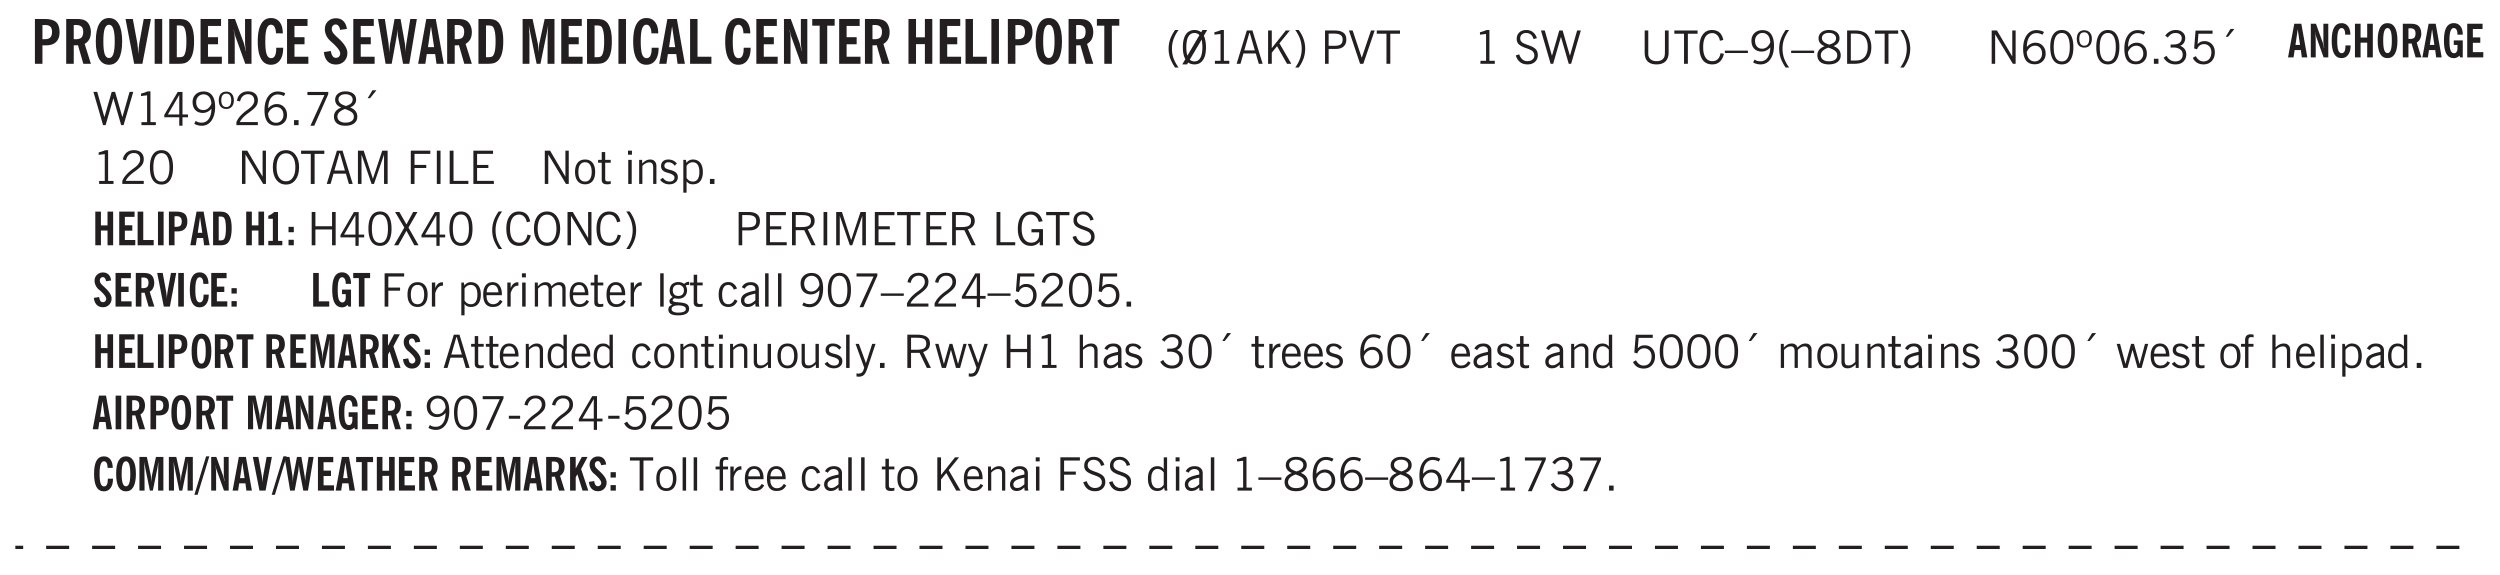 <svg xmlns="http://www.w3.org/2000/svg" xmlns:xlink="http://www.w3.org/1999/xlink" width="326pt" height="100" viewBox="0 0 326 75"><defs><symbol overflow="visible" id="ae"><path style="stroke:none" d="M.578 0v-4.344h2.563v.422H1.062v1.438h1.47v.406h-1.47v1.672H3.25V0Zm0 0"/></symbol><symbol overflow="visible" id="b"><path style="stroke:none" d="M1.484-3.219c.032 0 .063.008.094.016h.156c.352 0 .61-.07.766-.219.156-.156.234-.406.234-.75 0-.312-.074-.535-.218-.672-.149-.144-.383-.218-.704-.218-.054 0-.109.007-.171.015h-.157ZM.5 0v-5.844h1.297c.687 0 1.176.137 1.469.407.3.273.453.718.453 1.343 0 .543-.153.961-.453 1.25-.293.293-.72.438-1.282.438h-.5V0Zm0 0"/></symbol><symbol overflow="visible" id="d"><path style="stroke:none" d="M1.266-2.922c0 .75.054 1.305.171 1.656.125.344.313.516.563.516.258 0 .445-.172.563-.516.124-.351.187-.906.187-1.656 0-.75-.063-1.297-.188-1.64-.117-.352-.304-.532-.562-.532-.25 0-.438.18-.563.532-.117.343-.171.89-.171 1.64Zm-.985 0c0-1 .145-1.754.438-2.265.289-.52.719-.782 1.281-.782.563 0 .988.262 1.281.782.29.511.438 1.265.438 2.265 0 1-.149 1.762-.438 2.281-.293.512-.719.766-1.281.766-.563 0-.992-.254-1.281-.766C.426-1.16.28-1.92.28-2.92Zm0 0"/></symbol><symbol overflow="visible" id="e"><path style="stroke:none" d="M1.203 0 .078-5.844h.953l.578 3.14c.032.18.055.392.079.642.019.25.035.523.046.812.02-.3.04-.566.063-.797.02-.238.047-.453.078-.64l.578-3.157h.938L2.28 0Zm0 0"/></symbol><symbol overflow="visible" id="f"><path style="stroke:none" d="M.516 0v-5.844H1.5V0Zm0 0"/></symbol><symbol overflow="visible" id="g"><path style="stroke:none" d="M1.484-.86h.235c.195 0 .347-.015.453-.046a.47.47 0 0 0 .25-.172c.101-.156.18-.379.234-.672.051-.3.078-.695.078-1.188 0-.476-.027-.863-.078-1.156-.054-.3-.133-.531-.234-.687a.492.492 0 0 0-.25-.172A1.689 1.689 0 0 0 1.719-5h-.235ZM.5 0v-5.844h1.203c.395 0 .703.043.922.125.219.086.406.227.563.422.187.25.32.563.406.938.094.367.14.84.14 1.421 0 .594-.046 1.079-.14 1.454-.086.375-.219.683-.406.921-.157.2-.344.344-.563.438-.219.086-.527.125-.922.125Zm0 0"/></symbol><symbol overflow="visible" id="h"><path style="stroke:none" d="M.5 0v-5.844h2.672v.907H1.469v1.468H2.78v.922H1.47v1.625H3.28V0Zm0 0"/></symbol><symbol overflow="visible" id="i"><path style="stroke:none" d="M.5 0v-5.844h.89l1.141 3.11c.04.136.082.293.125.468.051.18.098.375.14.594h.032a9.442 9.442 0 0 1-.094-.672 4.31 4.31 0 0 1-.03-.515v-2.985h.843V0h-.813L1.516-3.375a3.89 3.89 0 0 1-.157-.5 7.997 7.997 0 0 1-.109-.531h-.031a5.475 5.475 0 0 1 .14 1.328V0Zm0 0"/></symbol><symbol overflow="visible" id="j"><path style="stroke:none" d="M2.656-3.969c-.011-.363-.074-.64-.187-.828-.106-.195-.262-.297-.469-.297-.25 0-.438.18-.563.532-.117.343-.171.89-.171 1.64 0 .75.054 1.305.171 1.656.125.356.317.532.579.532a.522.522 0 0 0 .5-.313c.113-.207.171-.523.171-.953v-.094h.907v.078c0 .668-.149 1.196-.438 1.579-.281.374-.668.562-1.156.562-.563 0-.992-.254-1.281-.766C.426-1.16.28-1.92.28-2.92c0-1 .145-1.755.438-2.267.289-.519.719-.78 1.281-.78.488 0 .867.179 1.14.53.27.344.407.836.407 1.47Zm0 0"/></symbol><symbol overflow="visible" id="l"><path style="stroke:none" d="m.266-1.531.906-.14c.05.304.129.526.234.671a.48.48 0 0 0 .422.219c.176 0 .313-.051.406-.156a.572.572 0 0 0 .157-.422c0-.313-.352-.782-1.047-1.407a3.819 3.819 0 0 1-.235-.218 2.232 2.232 0 0 1-.53-.704A1.911 1.911 0 0 1 .39-4.5c0-.426.132-.77.406-1.031.27-.27.617-.407 1.047-.407.394 0 .71.122.953.36.25.242.406.586.469 1.031l-.891.125c-.031-.226-.102-.398-.203-.516a.433.433 0 0 0-.36-.187.489.489 0 0 0-.375.156.612.612 0 0 0-.14.422c0 .156.039.309.125.453.094.149.285.356.578.625.04.031.102.09.188.172.757.7 1.14 1.328 1.14 1.89 0 .438-.14.798-.422 1.079-.281.281-.64.422-1.078.422-.45 0-.808-.14-1.078-.422C.477-.61.316-1.008.266-1.531Zm0 0"/></symbol><symbol overflow="visible" id="m"><path style="stroke:none" d="M1.11 0 .124-5.844h.89L1.5-2.64c.008.106.02.25.031.438.02.187.035.437.047.75.02-.3.04-.55.063-.75.02-.207.039-.363.062-.469l.578-3.172h.781l.579 3.282c.02.156.035.328.046.515.02.188.036.387.047.594 0-.195.004-.39.016-.578.02-.196.04-.39.063-.578l.515-3.235h.86L4.202 0h-.812l-.61-3.297a5.608 5.608 0 0 1-.094-.625 5.398 5.398 0 0 1-.03-.61c-.032.337-.06.602-.079.798a4.458 4.458 0 0 1-.062.406L1.906 0Zm0 0"/></symbol><symbol overflow="visible" id="n"><path style="stroke:none" d="M1.36-2.172h.796L1.75-4.89ZM.077 0l1.063-5.844h1.234L3.422 0h-.953l-.172-1.266H1.203L1.016 0Zm0 0"/></symbol><symbol overflow="visible" id="o"><path style="stroke:none" d="M.5 0v-5.844h1.297l.656 3.078c.031.125.055.297.078.516.02.219.04.484.063.797.008-.29.02-.55.031-.781.02-.227.047-.41.078-.547l.672-3.063h1.281V0H3.75l.016-3.781a37.874 37.874 0 0 1 .063-1.25c-.024.136-.048.297-.079.484-.031.18-.078.422-.14.734L2.827 0h-.5l-.781-3.813c-.063-.312-.117-.554-.156-.734-.032-.187-.059-.348-.079-.484l.047.875c.02.21.032.336.032.375V0Zm0 0"/></symbol><symbol overflow="visible" id="p"><path style="stroke:none" d="M.5 0v-5.844h.969v4.922H3.28V0Zm0 0"/></symbol><symbol overflow="visible" id="q"><path style="stroke:none" d="M1.078 0v-4.969H.11v-.875h2.922v.875h-.969V0Zm0 0"/></symbol><symbol overflow="visible" id="r"><path style="stroke:none" d="M.5 0v-5.844h.984v2.39h1.157v-2.39h.968V0h-.968v-2.563H1.484V0Zm0 0"/></symbol><symbol overflow="visible" id="s"><path style="stroke:none" d="M1.203.484a5.307 5.307 0 0 1-.64-1.203 3.795 3.795 0 0 1-.204-1.25c0-.426.067-.836.204-1.234.144-.406.359-.805.64-1.203h.453A5.034 5.034 0 0 0 1-3.203 3.67 3.67 0 0 0 .797-1.97c0 .438.066.856.203 1.25.145.399.363.797.656 1.203Zm0 0"/></symbol><symbol overflow="visible" id="t"><path style="stroke:none" d="M2.844-1.25v-.922Zm.625-3.156-.438.75c.094.187.16.406.203.656.051.242.079.516.079.828 0 .367-.032.688-.094.969a1.93 1.93 0 0 1-.297.703 1.319 1.319 0 0 1-.469.438c-.187.093-.402.14-.64.14-.325 0-.602-.082-.829-.25l-.14.25H.219l.406-.687C.406-.973.297-1.492.297-2.172c0-.363.031-.68.094-.953.07-.281.171-.516.296-.703a1.21 1.21 0 0 1 .47-.422c.187-.102.405-.156.655-.156.344 0 .633.101.875.297l.172-.297ZM.75-2.172c0 .45.047.82.14 1.11l1.563-2.672a.824.824 0 0 0-.64-.282c-.344 0-.61.157-.797.47-.18.312-.266.773-.266 1.374Zm2.094 0c0-.195-.012-.375-.031-.531a3.02 3.02 0 0 0-.063-.453L1.203-.546a.85.85 0 0 0 .61.234c.343 0 .597-.157.765-.47.176-.312.266-.773.266-1.39Zm0 0"/></symbol><symbol overflow="visible" id="u"><path style="stroke:none" d="M2.047-4.406v4.015h.703V0H.875v-.39h.734v-3.5l-.796.093v-.312c.164-.04.32-.086.468-.141.157-.05.29-.102.407-.156Zm0 0"/></symbol><symbol overflow="visible" id="v"><path style="stroke:none" d="M1.11-1.75h1.374l-.656-2.266h-.062ZM.11 0l1.327-4.344h.735L3.5 0H3l-.39-1.344H1L.61 0Zm0 0"/></symbol><symbol overflow="visible" id="w"><path style="stroke:none" d="M.61 0v-4.344h.484v2.297l1.828-2.297h.531l-1.36 1.672L3.642 0h-.563L1.781-2.297l-.687.844V0Zm0 0"/></symbol><symbol overflow="visible" id="x"><path style="stroke:none" d="M.313.484a4.75 4.75 0 0 0 .64-1.203 3.9 3.9 0 0 0 0-2.484 4.817 4.817 0 0 0-.64-1.203h.453c.289.398.504.797.64 1.203a3.9 3.9 0 0 1 0 2.484A4.75 4.75 0 0 1 .766.484Zm0 0"/></symbol><symbol overflow="visible" id="z"><path style="stroke:none" d="M1.047-2.344h.734c.395 0 .676-.062.844-.187.164-.125.25-.332.25-.625 0-.281-.09-.477-.266-.594-.168-.125-.453-.188-.859-.188h-.703ZM.578 0v-4.344h1.266c.52 0 .898.102 1.14.297.25.188.375.484.375.89 0 .387-.12.688-.359.907-.242.21-.578.313-1.016.313h-.937V0Zm0 0"/></symbol><symbol overflow="visible" id="A"><path style="stroke:none" d="M1.547 0 .094-4.344h.484L1.75-.828h.031L2.97-4.344h.484L1.97 0Zm0 0"/></symbol><symbol overflow="visible" id="B"><path style="stroke:none" d="M1.39 0v-3.922H.126v-.422h3.031v.422H1.891V0Zm0 0"/></symbol><symbol overflow="visible" id="C"><path style="stroke:none" d="M2.047-4.406v4.015h.703V0H.875v-.39h.734v-3.5l-.796.093v-.312c.164-.04.32-.086.468-.141.157-.05.29-.102.407-.156Zm0 0"/></symbol><symbol overflow="visible" id="D"><path style="stroke:none" d="m.203-1.094.453-.14c.082.273.219.492.406.656a.994.994 0 0 0 .657.234c.27 0 .488-.066.656-.203a.67.67 0 0 0 .25-.547.72.72 0 0 0-.078-.343.84.84 0 0 0-.219-.266c-.137-.094-.383-.203-.734-.328a7.453 7.453 0 0 1-.266-.094c-.367-.145-.625-.3-.781-.469a.98.98 0 0 1-.219-.656c0-.352.113-.633.344-.844.226-.207.535-.312.922-.312.332 0 .613.093.843.281.239.18.41.438.516.781l-.437.125a1.08 1.08 0 0 0-.344-.594.976.976 0 0 0-.625-.203c-.23 0-.418.07-.563.204-.136.124-.203.296-.203.515 0 .106.02.2.063.281.05.086.125.168.219.25.101.075.328.172.671.297.114.043.204.074.266.094.406.156.688.328.844.516.156.187.234.433.234.734 0 .355-.125.648-.375.875-.242.219-.562.328-.969.328-.386 0-.71-.098-.968-.297-.25-.195-.438-.488-.563-.875Zm0 0"/></symbol><symbol overflow="visible" id="E"><path style="stroke:none" d="M1.39 0 .126-4.344h.5l.922 3.25h.031l.938-3.25h.437l.938 3.25h.03l.923-3.25h.484L4.062 0H3.75L2.734-3.516 1.72 0Zm0 0"/></symbol><symbol overflow="visible" id="F"><path style="stroke:none" d="M.578-4.344h.469v2.797c0 .2.004.352.016.453.019.094.05.184.093.266a.816.816 0 0 0 .375.36c.164.085.364.124.594.124.238 0 .441-.039.61-.125a.856.856 0 0 0 .374-.36.875.875 0 0 0 .079-.28c.019-.102.03-.274.03-.516v-2.719h.485v2.875c0 .5-.137.887-.406 1.157-.274.261-.664.39-1.172.39-.512 0-.898-.129-1.156-.39C.707-.57.579-.958.579-1.47Zm0 0"/></symbol><symbol overflow="visible" id="G"><path style="stroke:none" d="M3.469-1.297c-.106.461-.29.805-.547 1.031-.25.23-.574.344-.969.344C1.41.078.993-.113.703-.5.422-.895.281-1.453.281-2.172c0-.695.145-1.242.438-1.64.289-.395.687-.594 1.187-.594.407 0 .735.11.985.328.25.219.414.543.5.969L2.953-3c-.062-.32-.183-.566-.36-.734A.882.882 0 0 0 1.954-4c-.387 0-.683.164-.89.484-.2.313-.297.766-.297 1.36 0 .586.101 1.031.312 1.344.207.312.504.468.89.468a.973.973 0 0 0 .704-.265c.187-.188.305-.446.36-.782Zm0 0"/></symbol><symbol overflow="visible" id="H"><path style="stroke:none" d="M0-1.406v-.313h3v.313Zm0 0"/></symbol><symbol overflow="visible" id="I"><path style="stroke:none" d="M2.797-2.797c-.012-.375-.11-.672-.297-.89a.923.923 0 0 0-.734-.329c-.274 0-.5.102-.688.297-.18.188-.266.43-.266.719 0 .313.083.563.25.75.165.188.391.281.672.281.227 0 .43-.066.61-.203.187-.144.336-.351.453-.625Zm0 .656c-.156.18-.328.313-.516.407-.187.093-.39.14-.61.14-.398 0-.718-.125-.968-.375-.242-.258-.36-.61-.36-1.047 0-.406.13-.734.391-.984.27-.258.614-.39 1.032-.39.5 0 .875.171 1.125.515.257.336.39.836.39 1.5 0 .75-.164 1.352-.484 1.797-.313.437-.735.656-1.266.656C1.332.078 1.148.051.984 0a1.29 1.29 0 0 1-.421-.188L.75-.561c.113.085.234.148.36.187.132.031.273.047.421.047.383 0 .692-.16.922-.484.227-.333.344-.774.344-1.329Zm0 0"/></symbol><symbol overflow="visible" id="J"><path style="stroke:none" d="M1.203.484a5.307 5.307 0 0 1-.64-1.203 3.795 3.795 0 0 1-.204-1.25c0-.426.067-.836.204-1.234.144-.406.359-.805.64-1.203h.453A5.034 5.034 0 0 0 1-3.203 3.67 3.67 0 0 0 .797-1.97c0 .438.066.856.203 1.25.145.399.363.797.656 1.203Zm0 0"/></symbol><symbol overflow="visible" id="K"><path style="stroke:none" d="M1.734-2.11c-.343.126-.593.274-.75.438a.767.767 0 0 0-.234.563c0 .23.094.418.281.562.196.149.446.219.75.219.344 0 .614-.067.813-.203a.686.686 0 0 0 .297-.578.707.707 0 0 0-.266-.563c-.168-.144-.465-.289-.89-.437Zm.125-.39c.32-.102.547-.219.672-.344a.653.653 0 0 0 .203-.5.588.588 0 0 0-.265-.5c-.168-.125-.39-.187-.672-.187-.274 0-.492.062-.656.187a.58.58 0 0 0-.25.485c0 .187.078.355.234.5.156.136.398.257.734.359Zm-.609.203c-.262-.101-.46-.238-.594-.406a.963.963 0 0 1-.203-.61c0-.32.117-.582.36-.78.25-.208.578-.313.984-.313.426 0 .766.101 1.016.297.25.187.374.449.374.78a.94.94 0 0 1-.203.61c-.125.168-.32.305-.578.406.32.126.555.29.703.485.157.2.235.445.235.734 0 .367-.14.653-.422.86-.274.21-.649.312-1.125.312-.469 0-.84-.101-1.11-.312-.261-.22-.39-.516-.39-.891 0-.258.078-.488.234-.688.164-.207.406-.367.719-.484Zm0 0"/></symbol><symbol overflow="visible" id="L"><path style="stroke:none" d="M1.5-3.938h-.438v3.516h.375c.333 0 .594-.02.782-.062.187-.051.347-.133.484-.25.176-.133.313-.32.406-.563.102-.25.157-.539.157-.875 0-.344-.047-.64-.141-.89a1.332 1.332 0 0 0-.422-.594 1.294 1.294 0 0 0-.469-.219 3.423 3.423 0 0 0-.734-.063ZM.578 0v-4.344H1.61c.332 0 .602.032.813.094.207.055.394.137.562.25.239.188.422.438.547.75.133.313.203.672.203 1.078 0 .719-.187 1.262-.562 1.625C2.797-.18 2.238 0 1.5 0Zm0 0"/></symbol><symbol overflow="visible" id="M"><path style="stroke:none" d="M.313.484a4.75 4.75 0 0 0 .64-1.203 3.9 3.9 0 0 0 0-2.484 4.817 4.817 0 0 0-.64-1.203h.453c.289.398.504.797.64 1.203a3.9 3.9 0 0 1 0 2.484A4.75 4.75 0 0 1 .766.484Zm0 0"/></symbol><symbol overflow="visible" id="N"><path style="stroke:none" d="M.578 0v-4.344h.688l2 3.39v-3.39h.437V0h-.36L1.032-3.844V0Zm0 0"/></symbol><symbol overflow="visible" id="O"><path style="stroke:none" d="M.828-1.531c.02.375.125.672.313.89.187.22.43.329.734.329a.89.89 0 0 0 .672-.282 1.02 1.02 0 0 0 .281-.734c0-.313-.086-.563-.25-.75-.168-.188-.39-.281-.672-.281a.999.999 0 0 0-.625.218c-.18.137-.328.34-.453.61Zm.016-.657c.156-.187.328-.328.515-.421.188-.094.383-.141.594-.141.406 0 .727.137.969.406.25.262.375.606.375 1.031 0 .407-.137.743-.406 1-.262.25-.606.376-1.032.376-.492 0-.867-.165-1.125-.5C.484-.781.36-1.285.36-1.954c0-.75.157-1.344.47-1.781.312-.438.734-.657 1.265-.657.176 0 .344.024.5.063.164.031.328.094.484.187l-.203.36a1.104 1.104 0 0 0-.36-.156A1.408 1.408 0 0 0 2.095-4c-.387 0-.696.168-.922.5-.219.324-.328.762-.328 1.313Zm0 0"/></symbol><symbol overflow="visible" id="P"><path style="stroke:none" d="M.75-2.172c0 .617.086 1.078.266 1.39a.858.858 0 0 0 .796.47c.344 0 .598-.157.766-.47.176-.312.266-.773.266-1.39 0-.601-.09-1.062-.266-1.375-.168-.312-.422-.469-.765-.469-.344 0-.61.157-.797.47-.18.312-.266.773-.266 1.374Zm-.453 0c0-.726.129-1.281.39-1.656.258-.383.633-.578 1.125-.578.489 0 .86.195 1.11.578.258.375.39.93.39 1.656 0 .73-.132 1.29-.39 1.672-.25.387-.621.578-1.11.578C1.32.078.946-.113.688-.5c-.261-.383-.39-.941-.39-1.672Zm0 0"/></symbol><symbol overflow="visible" id="Q"><path style="stroke:none" d="M.484-3.234c0 .28.055.5.172.656.114.148.274.219.485.219.195 0 .351-.07.468-.22.114-.155.172-.374.172-.655 0-.29-.058-.508-.172-.657-.105-.144-.261-.218-.468-.218-.22 0-.387.074-.5.218-.106.149-.157.368-.157.657Zm-.328 0c0-.364.082-.645.25-.844.176-.195.422-.297.735-.297.3 0 .539.102.718.297.176.2.266.48.266.844 0 .355-.09.632-.266.828-.18.199-.418.297-.718.297-.313 0-.559-.098-.735-.297-.168-.196-.25-.473-.25-.828Zm0 0"/></symbol><symbol overflow="visible" id="R"><path style="stroke:none" d="M.61 0v-.656h.593V0Zm0 0"/></symbol><symbol overflow="visible" id="S"><path style="stroke:none" d="m.203-.797.375-.25c.133.242.297.422.485.547.195.125.414.188.656.188.3 0 .535-.079.703-.235.176-.156.265-.367.265-.64 0-.301-.109-.532-.328-.688-.21-.164-.515-.25-.921-.25-.063 0-.122.008-.172.016h-.157v-.407h.313c.375 0 .656-.066.844-.203.195-.144.296-.351.296-.625a.59.59 0 0 0-.218-.484c-.149-.125-.34-.188-.578-.188-.211 0-.399.047-.563.141a1.555 1.555 0 0 0-.453.453l-.344-.25c.188-.25.39-.43.61-.547.226-.125.484-.187.765-.187.375 0 .672.101.89.297a.927.927 0 0 1 .345.75c0 .242-.059.449-.172.625a1.023 1.023 0 0 1-.485.39c.258.106.457.25.594.438.133.187.203.414.203.672 0 .398-.133.714-.39.953-.25.242-.594.36-1.032.36-.336 0-.632-.075-.89-.22a1.646 1.646 0 0 1-.64-.656Zm0 0"/></symbol><symbol overflow="visible" id="T"><path style="stroke:none" d="M.406-.781.796-1c.126.23.27.402.438.516a.94.94 0 0 0 .563.171c.312 0 .562-.101.75-.312.187-.219.281-.508.281-.875 0-.32-.09-.578-.265-.766a.914.914 0 0 0-.704-.296c-.21 0-.39.058-.546.171a.978.978 0 0 0-.344.5L.579-2l.187-2.328h2.218v.406H1.141l-.11 1.36a1.28 1.28 0 0 1 .39-.297c.145-.063.317-.094.516-.094.395 0 .72.137.97.406.25.274.374.625.374 1.063 0 .46-.136.836-.406 1.125-.273.293-.625.437-1.063.437-.335 0-.62-.074-.859-.219a1.48 1.48 0 0 1-.547-.64Zm0 0"/></symbol><symbol overflow="visible" id="U"><path style="stroke:none" d="m1.094-3.516.625-1.03h.515l-.828 1.03Zm0 0"/></symbol><symbol overflow="visible" id="V"><path style="stroke:none" d="M2.625-4.328v2.937h.719v.36h-.719v1.11h-.422v-1.11H.25v-.297l1.75-3Zm-.422 2.937v-2.546L.72-1.392Zm0 0"/></symbol><symbol overflow="visible" id="W"><path style="stroke:none" d="M.297 0v-.406c.094-.219.219-.426.375-.625.156-.196.348-.395.578-.594.102-.094.27-.223.5-.39a4.37 4.37 0 0 0 .484-.391 1.86 1.86 0 0 0 .297-.406.95.95 0 0 0 .094-.407c0-.25-.074-.445-.219-.594-.148-.144-.351-.218-.61-.218a.928.928 0 0 0-.655.25c-.18.156-.297.386-.36.687L.36-3.188c.082-.394.25-.695.5-.906.25-.207.567-.312.954-.312.394 0 .707.105.937.312.227.211.344.496.344.86 0 .156-.024.296-.063.421-.031.118-.09.231-.172.344-.148.211-.453.485-.921.828a6.86 6.86 0 0 0-.235.172 5.132 5.132 0 0 0-.61.547C.939-.742.82-.57.75-.406h2.344V0Zm0 0"/></symbol><symbol overflow="visible" id="X"><path style="stroke:none" d="m.828.078 1.828-4H.437v-.406h2.72v.281L1.327.078Zm0 0"/></symbol><symbol overflow="visible" id="Y"><path style="stroke:none" d="M.766-2.172c0 .574.109 1.024.328 1.344.218.324.52.484.906.484.375 0 .672-.16.89-.484.22-.32.329-.77.329-1.344 0-.57-.11-1.02-.328-1.344C2.67-3.836 2.375-4 2-4c-.387 0-.688.164-.906.484-.219.325-.328.774-.328 1.344Zm-.485 0c0-.676.149-1.219.453-1.625.313-.406.735-.61 1.266-.61.52 0 .93.204 1.234.61.313.399.47.938.47 1.625 0 .688-.157 1.235-.47 1.64-.304.407-.714.61-1.234.61-.523 0-.938-.203-1.25-.61-.313-.405-.469-.952-.469-1.64Zm0 0"/></symbol><symbol overflow="visible" id="Z"><path style="stroke:none" d="M1.11-1.75h1.374l-.656-2.266h-.062ZM.11 0l1.327-4.344h.735L3.5 0H3l-.39-1.344H1L.61 0Zm0 0"/></symbol><symbol overflow="visible" id="aa"><path style="stroke:none" d="M.578 0v-4.344h.75L2.531-.672 3.75-4.344h.703V0h-.469v-3.828L2.672 0h-.313L1.047-3.828V0Zm0 0"/></symbol><symbol overflow="visible" id="ab"><path style="stroke:none" d="M.578 0v-4.344h2.547v.422H1.062v1.438h1.532v.406H1.063V0Zm0 0"/></symbol><symbol overflow="visible" id="ac"><path style="stroke:none" d="M.61 0v-4.344h.484V0Zm0 0"/></symbol><symbol overflow="visible" id="ad"><path style="stroke:none" d="M.61 0v-4.344h.5v3.938h1.937V0Zm0 0"/></symbol><symbol overflow="visible" id="c"><path style="stroke:none" d="M1.484-3.219c.032 0 .055.008.079.016h.14c.363 0 .625-.07.781-.219.157-.156.235-.406.235-.75 0-.312-.078-.535-.235-.672-.148-.144-.386-.218-.718-.218-.055 0-.137.007-.25.015h-.032ZM3.72 0h-.985l-.703-2.438a2.787 2.787 0 0 1-.203.032h-.343V0H.5v-5.844h1.297c.375 0 .656.028.844.078.187.043.351.121.5.235.175.136.316.328.421.578.102.25.157.527.157.828 0 .355-.07.664-.203.922-.137.25-.34.453-.61.61Zm0 0"/></symbol><symbol overflow="visible" id="af"><path style="stroke:none" d="M.64-1.578c0 .418.07.734.22.953.156.21.374.313.656.313.27 0 .476-.102.625-.313.156-.219.234-.531.234-.938 0-.414-.074-.726-.219-.937a.724.724 0 0 0-.64-.328.76.76 0 0 0-.657.328c-.148.21-.218.516-.218.922Zm-.437 0c0-.508.113-.906.344-1.188.226-.28.55-.421.969-.421.414 0 .738.14.968.421.227.282.344.68.344 1.188 0 .523-.117.922-.344 1.203-.23.281-.554.422-.968.422-.418 0-.743-.14-.97-.422-.23-.281-.343-.68-.343-1.203Zm0 0"/></symbol><symbol overflow="visible" id="ag"><path style="stroke:none" d="M1.734-.375v.36a1.42 1.42 0 0 1-.218.046 2.314 2.314 0 0 1-.25.016c-.23 0-.407-.047-.532-.14C.617-.196.563-.353.563-.564v-2.203h-.47v-.375h.47v-1.015h.453v1.015h.718v.375h-.718V-.75c0 .18.023.293.078.344.062.054.172.078.328.078.082 0 .18-.016.297-.047Zm0 0"/></symbol><symbol overflow="visible" id="ah"><path style="stroke:none" d="M.484-3.813v-.53H1v.53ZM.516 0v-3.14h.453V0Zm0 0"/></symbol><symbol overflow="visible" id="ai"><path style="stroke:none" d="M.5 0v-3.14h.39v.484c.176-.188.348-.32.516-.406.164-.083.344-.126.532-.126.257 0 .457.079.593.235.145.148.219.355.219.625V0h-.422v-2.156c0-.239-.043-.406-.125-.5-.074-.102-.203-.156-.39-.156a.911.911 0 0 0-.454.124 1.548 1.548 0 0 0-.437.344V0Zm0 0"/></symbol><symbol overflow="visible" id="aj"><path style="stroke:none" d="m.11-.547.359-.265c.113.167.242.292.39.375.157.085.32.124.5.124a.698.698 0 0 0 .454-.14.479.479 0 0 0 .171-.39c0-.239-.242-.427-.718-.563-.106-.032-.188-.055-.25-.078-.262-.07-.461-.176-.594-.313a.782.782 0 0 1-.188-.531c0-.258.082-.469.25-.625.176-.156.407-.235.688-.235.238 0 .445.043.625.126.187.085.351.214.5.39l-.281.297a1.223 1.223 0 0 0-.375-.344.943.943 0 0 0-.438-.11.572.572 0 0 0-.39.126.426.426 0 0 0-.141.328c0 .063.008.125.031.188.031.054.07.101.125.14.094.063.27.133.531.203.133.032.235.059.297.078.27.094.461.211.578.344a.754.754 0 0 1 .188.531c0 .293-.106.524-.313.688-.199.168-.468.25-.812.25-.242 0-.465-.05-.672-.156a1.335 1.335 0 0 1-.516-.438Zm0 0"/></symbol><symbol overflow="visible" id="ak"><path style="stroke:none" d="M.922-.781c.125.168.25.289.375.36.133.073.289.108.469.108.257 0 .46-.101.609-.312.145-.219.219-.523.219-.922 0-.426-.074-.742-.219-.953-.148-.219-.367-.328-.656-.328a.85.85 0 0 0-.453.125c-.137.086-.25.2-.344.344ZM.5 1.14v-4.282h.328l.078.391a.975.975 0 0 1 .375-.328.96.96 0 0 1 .453-.11c.414 0 .739.141.97.422.226.282.343.688.343 1.22 0 .51-.117.905-.344 1.187-.219.273-.543.406-.969.406-.18 0-.336-.031-.468-.094a.973.973 0 0 1-.344-.297v1.485Zm0 0"/></symbol><symbol overflow="visible" id="av"><path style="stroke:none" d="M.578 0v-4.344h.485v1.86h2.171v-1.86h.47V0h-.47v-2.063H1.063V0Zm0 0"/></symbol><symbol overflow="visible" id="aw"><path style="stroke:none" d="m.047 0 1.328-2.313-1.203-2.03h.562l.922 1.624.875-1.625h.563L1.922-2.312 3.234 0h-.546L1.655-1.89.594 0Zm0 0"/></symbol><symbol overflow="visible" id="ax"><path style="stroke:none" d="M1.797-3.938h-.734v1.563h.718c.446 0 .77-.055.969-.172.195-.125.297-.328.297-.61 0-.288-.09-.491-.266-.609-.18-.113-.508-.171-.984-.171ZM.578 0v-4.344h1.219c.601 0 1.039.094 1.312.282.282.18.422.468.422.875 0 .28-.078.515-.234.703-.149.18-.367.312-.656.406L3.656 0h-.531l-.953-1.969h-1.11V0Zm0 0"/></symbol><symbol overflow="visible" id="ay"><path style="stroke:none" d="m3.125 0-.016-.469a1.37 1.37 0 0 1-.484.406 1.45 1.45 0 0 1-.656.141c-.524 0-.938-.195-1.25-.594C.414-.922.266-1.46.266-2.14c0-.718.148-1.273.453-1.671.3-.395.722-.594 1.265-.594.383 0 .704.105.954.312.25.211.437.528.562.953l-.5.094c-.086-.312-.215-.547-.39-.703A.884.884 0 0 0 1.968-4c-.387 0-.684.156-.89.469-.212.312-.313.761-.313 1.344 0 .585.109 1.039.328 1.359.218.324.52.484.906.484.32 0 .578-.094.766-.281.187-.188.28-.441.28-.766v-.296h-1v-.422h1.5V0Zm0 0"/></symbol><symbol overflow="visible" id="aF"><path style="stroke:none" d="M.5 0v-3.14h.438v.718c.101-.258.226-.445.375-.562a.781.781 0 0 1 .53-.188h.095l.015.438h-.062a.8.8 0 0 0-.579.25c-.156.168-.28.414-.375.734V0Zm0 0"/></symbol><symbol overflow="visible" id="aG"><path style="stroke:none" d="M.688-1.86h1.53c-.011-.288-.085-.523-.218-.702a.661.661 0 0 0-.547-.266c-.23 0-.414.09-.547.265-.136.168-.21.403-.219.704Zm1.734.985.328.188c-.125.25-.293.437-.5.562-.21.117-.465.172-.766.172-.406 0-.718-.133-.937-.406C.336-.641.234-1.047.234-1.58c0-.5.102-.89.313-1.171.219-.29.52-.438.906-.438.383 0 .68.141.89.422.22.274.329.657.329 1.157v.125h-2v.109c0 .324.078.586.234.781a.77.77 0 0 0 .625.281.945.945 0 0 0 .516-.14c.156-.102.281-.242.375-.422Zm0 0"/></symbol><symbol overflow="visible" id="aH"><path style="stroke:none" d="M.484 0v-3.14h.391v.484c.176-.188.344-.32.5-.406.164-.083.344-.126.531-.126.196 0 .36.047.485.141.125.086.21.215.265.39.176-.187.348-.32.516-.405.164-.083.344-.126.531-.126.258 0 .457.079.594.235.133.148.203.355.203.625V0h-.422v-2.188c0-.218-.043-.374-.125-.468-.074-.102-.2-.156-.375-.156a.911.911 0 0 0-.453.124 1.683 1.683 0 0 0-.422.344V0h-.422v-2.172c0-.226-.043-.39-.125-.484-.074-.102-.199-.156-.375-.156a.993.993 0 0 0-.437.109 1.868 1.868 0 0 0-.438.36V0Zm0 0"/></symbol><symbol overflow="visible" id="aI"><path style="stroke:none" d="M.516 0v-4.344h.453V0Zm0 0"/></symbol><symbol overflow="visible" id="aJ"><path style="stroke:none" d="M.563.313c0 .156.07.269.218.343.145.082.36.125.64.125.333 0 .583-.043.75-.125.165-.074.25-.187.25-.344 0-.156-.085-.273-.25-.343-.167-.082-.417-.125-.75-.125-.28 0-.495.043-.64.125C.633.05.562.164.562.313Zm.156-2.454c0 .243.062.43.187.563.125.125.305.187.547.187.219 0 .39-.062.516-.187.133-.125.203-.3.203-.531 0-.227-.07-.407-.203-.532a.756.756 0 0 0-.547-.203c-.219 0-.39.063-.516.188-.125.125-.187.297-.187.515ZM.656-.25a.587.587 0 0 1-.281-.172.504.504 0 0 1-.094-.312c0-.094.031-.176.094-.25.063-.082.172-.172.328-.266a.831.831 0 0 1-.297-.344 1.254 1.254 0 0 1-.094-.5c0-.344.098-.613.297-.812.207-.196.493-.297.86-.297.144 0 .273.023.39.062.125.043.239.102.344.172.113-.094.211-.16.297-.203a.732.732 0 0 1 .281-.062h.078v.406h-.093a.849.849 0 0 0-.25.031c-.055.012-.09.031-.11.063.051.086.094.18.125.28.031.095.047.204.047.329 0 .336-.105.602-.312.797-.2.2-.477.297-.829.297-.074 0-.152-.004-.234-.016a1.382 1.382 0 0 1-.234-.047.545.545 0 0 0-.203.125.209.209 0 0 0-.063.156c0 .137.195.215.594.235.133.012.238.023.312.031.477.043.801.125.97.25.175.125.265.32.265.594 0 .27-.121.476-.36.625-.242.144-.593.219-1.062.219-.43 0-.75-.063-.969-.188C.243.828.141.633.141.375.14.227.176.102.25 0c.082-.094.219-.176.406-.25Zm0 0"/></symbol><symbol overflow="visible" id="aK"><path style="stroke:none" d="M2.672-.75c-.125.273-.29.477-.485.61-.199.124-.433.187-.703.187-.406 0-.718-.133-.937-.406C.328-.641.219-1.047.219-1.58c0-.507.11-.905.328-1.187.226-.289.539-.437.937-.437.27 0 .5.078.688.234.195.149.344.352.437.61l-.421.14a.946.946 0 0 0-.282-.437.638.638 0 0 0-.437-.172c-.262 0-.461.11-.594.328-.137.219-.203.527-.203.922 0 .418.066.734.203.953.133.21.344.313.625.313.164 0 .316-.051.453-.157a1.24 1.24 0 0 0 .36-.484Zm0 0"/></symbol><symbol overflow="visible" id="aL"><path style="stroke:none" d="M2.125-.828v-.86c-.523.106-.89.227-1.11.36-.218.137-.327.308-.327.516 0 .148.039.261.125.343.093.086.222.125.39.125a.994.994 0 0 0 .422-.11c.156-.081.32-.206.5-.374Zm-.016.406a1.71 1.71 0 0 1-.468.36 1.36 1.36 0 0 1-.532.109.874.874 0 0 1-.625-.234.874.874 0 0 1-.234-.625.93.93 0 0 1 .422-.797c.289-.196.773-.36 1.453-.485v-.234a.436.436 0 0 0-.172-.344.698.698 0 0 0-.453-.14.85.85 0 0 0-.453.124.976.976 0 0 0-.313.36L.36-2.531c.114-.219.266-.38.454-.485.195-.113.437-.171.718-.171.332 0 .586.085.766.25.187.156.281.382.281.671v1.75c0 .086.004.168.016.25.008.075.023.149.047.22V0h-.485Zm0 0"/></symbol><symbol overflow="visible" id="aP"><path style="stroke:none" d="M2.297-2.36a1.066 1.066 0 0 0-.36-.343.87.87 0 0 0-.453-.125c-.25 0-.449.11-.593.328-.149.21-.22.508-.22.89 0 .43.071.75.22.97.144.218.359.328.64.328a.81.81 0 0 0 .422-.11 1.05 1.05 0 0 0 .344-.36Zm.437-1.984v3.969c.008.137.024.262.047.375h-.344l-.093-.39a1.106 1.106 0 0 1-.39.343 1.152 1.152 0 0 1-.485.094c-.399 0-.703-.14-.922-.422-.211-.29-.313-.691-.313-1.203 0-.52.11-.914.329-1.188.218-.28.523-.421.921-.421.188 0 .348.039.485.109a.796.796 0 0 1 .328.297v-1.563Zm0 0"/></symbol><symbol overflow="visible" id="aQ"><path style="stroke:none" d="M2.719-3.14V0h-.39v-.469c-.18.18-.352.309-.517.39a1.193 1.193 0 0 1-.53.126c-.262 0-.466-.07-.61-.219C.535-.328.469-.539.469-.812v-2.329H.89v2.157c0 .242.035.414.109.515.082.094.21.14.39.14a.993.993 0 0 0 .454-.108 1.95 1.95 0 0 0 .437-.36V-3.14Zm0 0"/></symbol><symbol overflow="visible" id="aR"><path style="stroke:none" d="M1.188-.047.063-3.14H.5l.922 2.516.812-2.516h.438L1.609.047c-.148.437-.304.726-.468.875-.168.144-.391.219-.672.219-.055 0-.106-.008-.156-.016a.644.644 0 0 1-.126-.016V.703C.228.711.27.72.314.72c.039.008.082.015.124.015.208 0 .368-.058.485-.171.113-.118.203-.32.265-.61Zm0 0"/></symbol><symbol overflow="visible" id="aS"><path style="stroke:none" d="M1 0 .125-3.14h.438l.703 2.624L2-3.14h.375l.734 2.625.704-2.625h.421L3.375 0h-.531l-.656-2.36L1.53 0Zm0 0"/></symbol><symbol overflow="visible" id="aT"><path style="stroke:none" d="M.5 0v-4.344h.422v1.672c.176-.187.348-.316.515-.39a1.21 1.21 0 0 1 .547-.126c.27 0 .477.079.625.235.145.148.22.355.22.625V0h-.423v-2.156c0-.239-.043-.406-.125-.5-.086-.102-.219-.156-.406-.156-.168 0-.328.042-.484.124a1.708 1.708 0 0 0-.47.344V0Zm0 0"/></symbol><symbol overflow="visible" id="aU"><path style="stroke:none" d="M.547 0v-2.766H.016v-.375h.53v-.437c0-.281.056-.485.173-.61.125-.132.312-.203.562-.203.051 0 .11.008.172.016.063 0 .129.012.203.031v.36c-.054-.008-.11-.02-.172-.032-.054-.007-.101-.015-.14-.015-.125 0-.219.039-.282.11-.054.062-.078.163-.078.296v.484h.657v.375H.984V0Zm0 0"/></symbol><symbol overflow="visible" id="aW"><path style="stroke:none" d="M.25-1.375v-.39h1.469v.39Zm0 0"/></symbol><symbol overflow="visible" id="aZ"><path style="stroke:none" d="M.61 0v-4.344h.484v2.297l1.828-2.297h.531l-1.36 1.672L3.642 0h-.563L1.781-2.297l-.687.844V0Zm0 0"/></symbol><symbol overflow="visible" id="al"><path style="stroke:none" d="M.375 0v-4.39h.734v1.796h.86V-4.39h.734V0H1.97v-1.922h-.86V0Zm0 0"/></symbol><symbol overflow="visible" id="am"><path style="stroke:none" d="M.375 0v-4.39h2v.687H1.109v1.094h.97v.703h-.97v1.218h1.36V0Zm0 0"/></symbol><symbol overflow="visible" id="an"><path style="stroke:none" d="M.375 0v-4.39h.734v3.702h1.36V0Zm0 0"/></symbol><symbol overflow="visible" id="ao"><path style="stroke:none" d="M.39 0v-4.39h.735V0Zm0 0"/></symbol><symbol overflow="visible" id="ap"><path style="stroke:none" d="M1.11-2.422c.019.012.038.016.062.016h.125c.27 0 .46-.051.578-.156.113-.114.172-.301.172-.563 0-.227-.059-.395-.172-.5-.105-.113-.277-.172-.516-.172a.644.644 0 0 0-.125.016H1.11ZM.374 0v-4.39h.969c.52 0 .89.105 1.11.312.218.2.327.531.327 1 0 .418-.117.734-.344.953-.218.21-.539.313-.953.313H1.11V0Zm0 0"/></symbol><symbol overflow="visible" id="aq"><path style="stroke:none" d="M1.016-1.625h.593l-.296-2.047ZM.046 0 .86-4.39h.922L2.563 0h-.72L1.72-.953H.906L.766 0Zm0 0"/></symbol><symbol overflow="visible" id="ar"><path style="stroke:none" d="M1.11-.64h.187c.144 0 .254-.008.328-.032a.387.387 0 0 0 .188-.14c.082-.114.14-.282.171-.5a5.38 5.38 0 0 0 .063-.891 5.14 5.14 0 0 0-.063-.875 1.15 1.15 0 0 0-.171-.5.322.322 0 0 0-.188-.125.884.884 0 0 0-.328-.047h-.188ZM.374 0v-4.39h.906c.29 0 .52.038.688.109a.997.997 0 0 1 .422.312c.144.188.25.422.312.703a4.9 4.9 0 0 1 .094 1.063c0 .45-.04.812-.11 1.094a1.77 1.77 0 0 1-.296.687.945.945 0 0 1-.422.328C1.8-.03 1.57 0 1.28 0Zm0 0"/></symbol><symbol overflow="visible" id="at"><path style="stroke:none" d="M1.64-.578h.563V0H.375v-.578h.594v-2.875H.375v-.406a1.38 1.38 0 0 0 .39-.188c.126-.082.255-.18.391-.297h.485Zm0 0"/></symbol><symbol overflow="visible" id="au"><path style="stroke:none" d="M.375-1.703v-.703h.688v.703ZM.375 0v-.719h.688V0Zm0 0"/></symbol><symbol overflow="visible" id="az"><path style="stroke:none" d="m.188-1.14.687-.11c.04.23.098.402.172.516a.393.393 0 0 0 .328.156c.125 0 .223-.04.297-.125a.427.427 0 0 0 .125-.313c0-.238-.262-.593-.781-1.062-.086-.07-.149-.125-.188-.156a1.597 1.597 0 0 1-.406-.532 1.392 1.392 0 0 1-.14-.609c0-.313.1-.566.312-.766.207-.207.469-.312.781-.312.3 0 .54.09.719.266.187.18.3.437.344.78l-.657.095a.848.848 0 0 0-.156-.391.302.302 0 0 0-.266-.14.353.353 0 0 0-.28.124c-.075.074-.11.18-.11.313 0 .117.031.23.094.344.07.105.218.257.437.453l.14.14c.57.524.86.992.86 1.406 0 .336-.11.61-.328.829-.211.21-.477.312-.797.312-.336 0-.605-.101-.813-.312-.21-.22-.335-.52-.375-.907Zm0 0"/></symbol><symbol overflow="visible" id="aA"><path style="stroke:none" d="M1.11-2.422c.019.012.038.016.062.016h.11c.269 0 .46-.051.577-.156.114-.114.172-.301.172-.563 0-.238-.058-.41-.172-.516-.105-.101-.28-.156-.53-.156-.044 0-.11.008-.204.016h-.016ZM2.796 0h-.75l-.531-1.828a.535.535 0 0 1-.141.016h-.266V0H.375v-4.39h.969c.281 0 .488.023.625.062.144.031.273.09.39.172.133.105.239.25.313.437.07.188.11.399.11.625 0 .262-.055.492-.157.688-.094.199-.242.355-.438.469Zm0 0"/></symbol><symbol overflow="visible" id="aB"><path style="stroke:none" d="m.906 0-.86-4.39h.72l.437 2.374c.02.125.04.282.063.47.02.187.03.39.03.609a5.83 5.83 0 0 1 .048-.594c.02-.176.039-.336.062-.485l.438-2.375h.687L1.703 0Zm0 0"/></symbol><symbol overflow="visible" id="aC"><path style="stroke:none" d="M1.984-2.969c0-.281-.043-.492-.125-.64-.086-.145-.203-.22-.359-.22-.188 0-.328.138-.422.407-.094.262-.14.672-.14 1.235 0 .562.046.98.14 1.25.094.261.238.39.438.39.164 0 .289-.078.375-.234.082-.156.125-.395.125-.719v-.063h.671v.063c0 .492-.109.883-.328 1.172-.21.281-.496.422-.859.422-.43 0-.75-.192-.969-.578C.321-.867.22-1.438.22-2.188S.32-3.503.53-3.89c.219-.382.54-.578.969-.578.363 0 .645.133.844.39.207.263.312.634.312 1.11Zm0 0"/></symbol><symbol overflow="visible" id="aD"><path style="stroke:none" d="m2.328 0-.094-.234A.926.926 0 0 1 1.922 0 .885.885 0 0 1 1.5.094c-.43 0-.75-.192-.969-.578C.321-.867.22-1.438.22-2.188S.32-3.503.53-3.89c.219-.382.54-.578.969-.578.363 0 .648.133.86.39.206.263.312.622.312 1.079v.031h-.688c0-.281-.043-.492-.125-.64-.086-.145-.203-.22-.359-.22-.188 0-.328.138-.422.407-.094.262-.14.672-.14 1.235 0 .574.046.992.14 1.25.102.261.258.39.469.39a.348.348 0 0 0 .312-.172c.082-.113.125-.273.125-.484v-.422H1.5v-.594h1.172V0Zm0 0"/></symbol><symbol overflow="visible" id="aE"><path style="stroke:none" d="M.813 0v-3.719H.078v-.672h2.203v.672h-.734V0Zm0 0"/></symbol><symbol overflow="visible" id="aM"><path style="stroke:none" d="M.938-2.188c0 .563.046.977.14 1.235.094.262.234.39.422.39.188 0 .328-.128.422-.39.094-.258.14-.672.14-1.235 0-.562-.046-.972-.14-1.234-.094-.27-.234-.406-.422-.406-.188 0-.328.137-.422.406-.094.262-.14.672-.14 1.235Zm-.72 0c0-.75.102-1.316.313-1.703.219-.382.54-.578.969-.578.426 0 .75.196.969.578.219.387.328.954.328 1.704s-.11 1.32-.328 1.703c-.219.386-.543.578-.969.578-.43 0-.75-.192-.969-.578C.321-.867.22-1.438.22-2.188Zm0 0"/></symbol><symbol overflow="visible" id="aN"><path style="stroke:none" d="M.375 0v-4.39h.969l.5 2.312c.02.094.035.226.047.39.02.168.039.368.062.594 0-.218.004-.41.016-.578.02-.176.039-.312.062-.406l.5-2.313H3.5V0h-.688l.016-2.828v-.297c.008-.156.024-.375.047-.656-.023.105-.047.226-.078.36-.024.136-.055.323-.094.562L2.125 0h-.39l-.579-2.86a13.642 13.642 0 0 0-.11-.562c-.023-.133-.042-.254-.062-.36.02.282.032.5.032.657.007.156.015.258.015.297L1.047 0Zm0 0"/></symbol><symbol overflow="visible" id="aO"><path style="stroke:none" d="M.375 0v-4.39h.734v1.5l.797-1.5h.75l-.844 1.577L2.75 0H2l-.672-2.14-.219.406V0Zm0 0"/></symbol><symbol overflow="visible" id="aV"><path style="stroke:none" d="M.375 0v-4.39h.672l.844 2.343c.039.094.078.211.109.344.031.137.063.289.094.453h.031c-.031-.188-.059-.352-.078-.5a2.627 2.627 0 0 1-.031-.39v-2.25h.64V0h-.61l-.905-2.531a2.346 2.346 0 0 1-.125-.375 5.311 5.311 0 0 1-.079-.39H.922c.031.155.05.32.062.483.02.157.032.325.032.5V0Zm0 0"/></symbol><symbol overflow="visible" id="aX"><path style="stroke:none" d="M.281.547H-.14L1.391-4.47h.421Zm0 0"/></symbol><symbol overflow="visible" id="aY"><path style="stroke:none" d="M.828 0 .094-4.39H.75l.375 2.421c.008.074.02.184.031.328.008.137.02.32.032.547.007-.226.019-.414.03-.562.02-.157.036-.27.048-.344l.453-2.39h.578l.422 2.468c.02.125.035.258.047.39.02.137.03.282.03.438 0-.144.005-.289.017-.437.007-.145.023-.285.046-.422l.375-2.438h.657L3.156 0h-.61l-.468-2.469a19.254 19.254 0 0 1-.062-.469 3.15 3.15 0 0 1-.032-.468c-.023.25-.043.449-.062.594-.012.148-.024.25-.031.312L1.42 0Zm0 0"/></symbol><symbol overflow="visible" id="ba"><path style="stroke:none" d="M0-1.39v-.423h3v.422Zm0 0"/></symbol><clipPath id="bb"><path d="M295.348 3.004h26.636v16.558h-26.636Zm0 0"/></clipPath><clipPath id="a"><path d="M0 0h324v75H0z"/></clipPath><clipPath id="bc"><path d="M0 0h324v75H0z"/></clipPath><g id="bd" clip-path="url(#a)"><use xlink:href="#b" x="2.052" y="8.319" style="fill:#231f20;fill-opacity:1"/><use xlink:href="#c" x="6.132" y="8.319" style="fill:#231f20;fill-opacity:1"/><use xlink:href="#d" x="10.212" y="8.319" style="fill:#231f20;fill-opacity:1"/><use xlink:href="#e" x="14.291" y="8.319" style="fill:#231f20;fill-opacity:1"/><use xlink:href="#f" x="17.651" y="8.319" style="fill:#231f20;fill-opacity:1"/><use xlink:href="#g" x="19.571" y="8.319" style="fill:#231f20;fill-opacity:1"/><use xlink:href="#h" x="23.651" y="8.319" style="fill:#231f20;fill-opacity:1"/><use xlink:href="#i" x="27.251" y="8.319" style="fill:#231f20;fill-opacity:1"/><use xlink:href="#j" x="31.331" y="8.319" style="fill:#231f20;fill-opacity:1"/><use xlink:href="#h" x="34.93" y="8.319" style="fill:#231f20;fill-opacity:1"/><use xlink:href="#k" x="38.53" y="8.319" style="fill:#231f20;fill-opacity:1"/><use xlink:href="#l" x="39.97" y="8.319" style="fill:#231f20;fill-opacity:1"/><use xlink:href="#h" x="43.57" y="8.319" style="fill:#231f20;fill-opacity:1"/><use xlink:href="#m" x="47.17" y="8.319" style="fill:#231f20;fill-opacity:1"/><use xlink:href="#n" x="52.449" y="8.319" style="fill:#231f20;fill-opacity:1"/><use xlink:href="#c" x="55.809" y="8.319" style="fill:#231f20;fill-opacity:1"/><use xlink:href="#g" x="59.889" y="8.319" style="fill:#231f20;fill-opacity:1"/><use xlink:href="#k" x="63.969" y="8.319" style="fill:#231f20;fill-opacity:1"/><use xlink:href="#o" x="65.649" y="8.319" style="fill:#231f20;fill-opacity:1"/><use xlink:href="#h" x="70.689" y="8.319" style="fill:#231f20;fill-opacity:1"/><use xlink:href="#g" x="74.048" y="8.319" style="fill:#231f20;fill-opacity:1"/><use xlink:href="#f" x="78.128" y="8.319" style="fill:#231f20;fill-opacity:1"/><use xlink:href="#j" x="80.288" y="8.319" style="fill:#231f20;fill-opacity:1"/><use xlink:href="#n" x="83.888" y="8.319" style="fill:#231f20;fill-opacity:1"/><use xlink:href="#p" x="87.488" y="8.319" style="fill:#231f20;fill-opacity:1"/><use xlink:href="#k" x="90.848" y="8.319" style="fill:#231f20;fill-opacity:1"/><use xlink:href="#j" x="92.288" y="8.319" style="fill:#231f20;fill-opacity:1"/><use xlink:href="#h" x="96.128" y="8.319" style="fill:#231f20;fill-opacity:1"/><use xlink:href="#i" x="99.728" y="8.319" style="fill:#231f20;fill-opacity:1"/><use xlink:href="#q" x="103.808" y="8.319" style="fill:#231f20;fill-opacity:1"/><use xlink:href="#h" x="106.928" y="8.319" style="fill:#231f20;fill-opacity:1"/><use xlink:href="#c" x="110.288" y="8.319" style="fill:#231f20;fill-opacity:1"/><use xlink:href="#k" x="114.284" y="8.319" style="fill:#231f20;fill-opacity:1"/><use xlink:href="#r" x="115.964" y="8.319" style="fill:#231f20;fill-opacity:1"/><use xlink:href="#h" x="120.044" y="8.319" style="fill:#231f20;fill-opacity:1"/><use xlink:href="#p" x="123.404" y="8.319" style="fill:#231f20;fill-opacity:1"/><use xlink:href="#f" x="126.763" y="8.319" style="fill:#231f20;fill-opacity:1"/><use xlink:href="#b" x="128.923" y="8.319" style="fill:#231f20;fill-opacity:1"/><use xlink:href="#d" x="132.763" y="8.319" style="fill:#231f20;fill-opacity:1"/><use xlink:href="#c" x="136.843" y="8.319" style="fill:#231f20;fill-opacity:1"/><use xlink:href="#q" x="140.923" y="8.319" style="fill:#231f20;fill-opacity:1"/><use xlink:href="#s" x="150.028" y="8.319" style="fill:#231f20;fill-opacity:1"/><use xlink:href="#t" x="151.948" y="8.319" style="fill:#231f20;fill-opacity:1"/><use xlink:href="#u" x="155.548" y="8.319" style="fill:#231f20;fill-opacity:1"/><use xlink:href="#v" x="159.147" y="8.319" style="fill:#231f20;fill-opacity:1"/><use xlink:href="#w" x="162.747" y="8.319" style="fill:#231f20;fill-opacity:1"/><use xlink:href="#x" x="166.587" y="8.319" style="fill:#231f20;fill-opacity:1"/><use xlink:href="#y" x="168.526" y="8.319" style="fill:#231f20;fill-opacity:1"/><use xlink:href="#z" x="170.206" y="8.319" style="fill:#231f20;fill-opacity:1"/><use xlink:href="#A" x="173.806" y="8.319" style="fill:#231f20;fill-opacity:1"/><use xlink:href="#B" x="177.405" y="8.319" style="fill:#231f20;fill-opacity:1"/><use xlink:href="#k" x="180.612" y="8.319" style="fill:#231f20;fill-opacity:1"/><use xlink:href="#C" x="190.173" y="8.319" style="fill:#231f20;fill-opacity:1"/><use xlink:href="#y" x="193.773" y="8.319" style="fill:#231f20;fill-opacity:1"/><g style="fill:#231f20;fill-opacity:1"><use xlink:href="#D" x="195.453" y="8.319"/><use xlink:href="#E" x="198.813" y="8.319"/></g><use xlink:href="#y" x="204.333" y="8.319" style="fill:#231f20;fill-opacity:1"/><use xlink:href="#F" x="211.887" y="8.319" style="fill:#231f20;fill-opacity:1"/><use xlink:href="#B" x="216.207" y="8.319" style="fill:#231f20;fill-opacity:1"/><use xlink:href="#G" x="219.327" y="8.319" style="fill:#231f20;fill-opacity:1"/><use xlink:href="#H" x="222.926" y="8.319" style="fill:#231f20;fill-opacity:1"/><use xlink:href="#I" x="226.046" y="8.319" style="fill:#231f20;fill-opacity:1"/><use xlink:href="#J" x="229.646" y="8.319" style="fill:#231f20;fill-opacity:1"/><use xlink:href="#H" x="231.566" y="8.319" style="fill:#231f20;fill-opacity:1"/><use xlink:href="#K" x="234.686" y="8.319" style="fill:#231f20;fill-opacity:1"/><use xlink:href="#L" x="238.286" y="8.319" style="fill:#231f20;fill-opacity:1"/><use xlink:href="#B" x="242.366" y="8.319" style="fill:#231f20;fill-opacity:1"/><use xlink:href="#M" x="245.486" y="8.319" style="fill:#231f20;fill-opacity:1"/><use xlink:href="#k" x="247.575" y="8.319" style="fill:#231f20;fill-opacity:1"/><use xlink:href="#N" x="257.136" y="8.319" style="fill:#231f20;fill-opacity:1"/><use xlink:href="#O" x="261.456" y="8.319" style="fill:#231f20;fill-opacity:1"/><use xlink:href="#P" x="265.056" y="8.319" style="fill:#231f20;fill-opacity:1"/><use xlink:href="#Q" x="268.656" y="8.319" style="fill:#231f20;fill-opacity:1"/><use xlink:href="#P" x="271.056" y="8.319" style="fill:#231f20;fill-opacity:1"/><use xlink:href="#O" x="274.656" y="8.319" style="fill:#231f20;fill-opacity:1"/><use xlink:href="#R" x="278.256" y="8.319" style="fill:#231f20;fill-opacity:1"/><use xlink:href="#S" x="279.936" y="8.319" style="fill:#231f20;fill-opacity:1"/><use xlink:href="#T" x="283.535" y="8.319" style="fill:#231f20;fill-opacity:1"/><use xlink:href="#U" x="287.135" y="8.319" style="fill:#231f20;fill-opacity:1"/><use xlink:href="#k" x="290.148" y="8.319" style="fill:#231f20;fill-opacity:1"/><use xlink:href="#E" x="10.052" y="16.32" style="fill:#231f20;fill-opacity:1"/><use xlink:href="#C" x="15.572" y="16.32" style="fill:#231f20;fill-opacity:1"/><use xlink:href="#V" x="19.171" y="16.32" style="fill:#231f20;fill-opacity:1"/><use xlink:href="#I" x="22.771" y="16.32" style="fill:#231f20;fill-opacity:1"/><use xlink:href="#Q" x="26.371" y="16.32" style="fill:#231f20;fill-opacity:1"/><use xlink:href="#W" x="28.531" y="16.32" style="fill:#231f20;fill-opacity:1"/><use xlink:href="#O" x="32.13" y="16.32" style="fill:#231f20;fill-opacity:1"/><use xlink:href="#R" x="35.73" y="16.32" style="fill:#231f20;fill-opacity:1"/><use xlink:href="#X" x="37.65" y="16.32" style="fill:#231f20;fill-opacity:1"/><use xlink:href="#K" x="41.25" y="16.32" style="fill:#231f20;fill-opacity:1"/><use xlink:href="#U" x="44.85" y="16.32" style="fill:#231f20;fill-opacity:1"/><use xlink:href="#C" x="10.052" y="23.988" style="fill:#231f20;fill-opacity:1"/><use xlink:href="#W" x="13.652" y="23.988" style="fill:#231f20;fill-opacity:1"/><use xlink:href="#P" x="17.252" y="23.988" style="fill:#231f20;fill-opacity:1"/><use xlink:href="#y" x="25.376" y="23.988" style="fill:#231f20;fill-opacity:1"/><use xlink:href="#y" x="27.056" y="23.988" style="fill:#231f20;fill-opacity:1"/><use xlink:href="#N" x="28.976" y="23.988" style="fill:#231f20;fill-opacity:1"/><use xlink:href="#Y" x="33.296" y="23.988" style="fill:#231f20;fill-opacity:1"/><use xlink:href="#B" x="37.135" y="23.988" style="fill:#231f20;fill-opacity:1"/><use xlink:href="#Z" x="40.495" y="23.988" style="fill:#231f20;fill-opacity:1"/><use xlink:href="#aa" x="44.095" y="23.988" style="fill:#231f20;fill-opacity:1"/><use xlink:href="#ab" x="50.99" y="23.988" style="fill:#231f20;fill-opacity:1"/><use xlink:href="#ac" x="54.35" y="23.988" style="fill:#231f20;fill-opacity:1"/><use xlink:href="#ad" x="56.03" y="23.988" style="fill:#231f20;fill-opacity:1"/><use xlink:href="#ae" x="59.15" y="23.988" style="fill:#231f20;fill-opacity:1"/><use xlink:href="#N" x="68.462" y="23.988" style="fill:#231f20;fill-opacity:1"/><use xlink:href="#af" x="72.782" y="23.988" style="fill:#231f20;fill-opacity:1"/><use xlink:href="#ag" x="75.902" y="23.988" style="fill:#231f20;fill-opacity:1"/><use xlink:href="#ah" x="79.406" y="23.988" style="fill:#231f20;fill-opacity:1"/><use xlink:href="#ai" x="80.846" y="23.988" style="fill:#231f20;fill-opacity:1"/><use xlink:href="#aj" x="83.966" y="23.988" style="fill:#231f20;fill-opacity:1"/><use xlink:href="#ak" x="86.606" y="23.988" style="fill:#231f20;fill-opacity:1"/><use xlink:href="#R" x="89.965" y="23.988" style="fill:#231f20;fill-opacity:1"/><use xlink:href="#al" x="10.052" y="31.985" style="fill:#231f20;fill-opacity:1"/><use xlink:href="#am" x="13.172" y="31.985" style="fill:#231f20;fill-opacity:1"/><use xlink:href="#an" x="15.572" y="31.985" style="fill:#231f20;fill-opacity:1"/><use xlink:href="#ao" x="18.211" y="31.985" style="fill:#231f20;fill-opacity:1"/><use xlink:href="#ap" x="19.651" y="31.985" style="fill:#231f20;fill-opacity:1"/><use xlink:href="#aq" x="22.771" y="31.985" style="fill:#231f20;fill-opacity:1"/><use xlink:href="#ar" x="25.411" y="31.985" style="fill:#231f20;fill-opacity:1"/><use xlink:href="#as" x="28.291" y="31.985" style="fill:#231f20;fill-opacity:1"/><use xlink:href="#al" x="29.731" y="31.985" style="fill:#231f20;fill-opacity:1"/><use xlink:href="#at" x="32.611" y="31.985" style="fill:#231f20;fill-opacity:1"/><use xlink:href="#au" x="35.25" y="31.985" style="fill:#231f20;fill-opacity:1"/><use xlink:href="#as" x="36.69" y="31.985" style="fill:#231f20;fill-opacity:1"/><use xlink:href="#av" x="38.066" y="31.985" style="fill:#231f20;fill-opacity:1"/><use xlink:href="#V" x="42.146" y="31.985" style="fill:#231f20;fill-opacity:1"/><use xlink:href="#P" x="45.745" y="31.985" style="fill:#231f20;fill-opacity:1"/><use xlink:href="#aw" x="49.345" y="31.985" style="fill:#231f20;fill-opacity:1"/><use xlink:href="#V" x="52.705" y="31.985" style="fill:#231f20;fill-opacity:1"/><use xlink:href="#P" x="56.305" y="31.985" style="fill:#231f20;fill-opacity:1"/><use xlink:href="#y" x="59.904" y="31.985" style="fill:#231f20;fill-opacity:1"/><use xlink:href="#J" x="61.824" y="31.985" style="fill:#231f20;fill-opacity:1"/><use xlink:href="#G" x="63.744" y="31.985" style="fill:#231f20;fill-opacity:1"/><use xlink:href="#Y" x="67.344" y="31.985" style="fill:#231f20;fill-opacity:1"/><use xlink:href="#N" x="71.424" y="31.985" style="fill:#231f20;fill-opacity:1"/><use xlink:href="#G" x="75.504" y="31.985" style="fill:#231f20;fill-opacity:1"/><use xlink:href="#M" x="79.344" y="31.985" style="fill:#231f20;fill-opacity:1"/><use xlink:href="#y" x="91.82" y="31.985" style="fill:#231f20;fill-opacity:1"/><use xlink:href="#z" x="93.74" y="31.985" style="fill:#231f20;fill-opacity:1"/><use xlink:href="#ae" x="97.34" y="31.985" style="fill:#231f20;fill-opacity:1"/><use xlink:href="#ax" x="100.699" y="31.985" style="fill:#231f20;fill-opacity:1"/><use xlink:href="#ac" x="104.779" y="31.985" style="fill:#231f20;fill-opacity:1"/><use xlink:href="#aa" x="106.459" y="31.985" style="fill:#231f20;fill-opacity:1"/><use xlink:href="#ae" x="111.499" y="31.985" style="fill:#231f20;fill-opacity:1"/><use xlink:href="#B" x="114.858" y="31.985" style="fill:#231f20;fill-opacity:1"/><use xlink:href="#ae" x="118.218" y="31.985" style="fill:#231f20;fill-opacity:1"/><use xlink:href="#ax" x="121.578" y="31.985" style="fill:#231f20;fill-opacity:1"/><use xlink:href="#y" x="125.418" y="31.985" style="fill:#231f20;fill-opacity:1"/><use xlink:href="#ad" x="127.338" y="31.985" style="fill:#231f20;fill-opacity:1"/><use xlink:href="#ay" x="130.458" y="31.985" style="fill:#231f20;fill-opacity:1"/><use xlink:href="#B" x="134.298" y="31.985" style="fill:#231f20;fill-opacity:1"/><use xlink:href="#D" x="137.658" y="31.985" style="fill:#231f20;fill-opacity:1"/><use xlink:href="#az" x="10.052" y="39.983" style="fill:#231f20;fill-opacity:1"/><use xlink:href="#am" x="12.692" y="39.983" style="fill:#231f20;fill-opacity:1"/><use xlink:href="#aA" x="15.332" y="39.983" style="fill:#231f20;fill-opacity:1"/><use xlink:href="#aB" x="18.451" y="39.983" style="fill:#231f20;fill-opacity:1"/><use xlink:href="#ao" x="20.851" y="39.983" style="fill:#231f20;fill-opacity:1"/><use xlink:href="#aC" x="22.531" y="39.983" style="fill:#231f20;fill-opacity:1"/><use xlink:href="#am" x="25.171" y="39.983" style="fill:#231f20;fill-opacity:1"/><use xlink:href="#au" x="27.811" y="39.983" style="fill:#231f20;fill-opacity:1"/><use xlink:href="#as" x="29.251" y="39.983" style="fill:#231f20;fill-opacity:1"/><use xlink:href="#y" x="30.662" y="39.983" style="fill:#231f20;fill-opacity:1"/><use xlink:href="#an" x="38.462" y="39.983" style="fill:#231f20;fill-opacity:1"/><use xlink:href="#aD" x="41.102" y="39.983" style="fill:#231f20;fill-opacity:1"/><use xlink:href="#aE" x="43.982" y="39.983" style="fill:#231f20;fill-opacity:1"/><use xlink:href="#ab" x="47.576" y="39.983" style="fill:#231f20;fill-opacity:1"/><use xlink:href="#af" x="50.936" y="39.983" style="fill:#231f20;fill-opacity:1"/><use xlink:href="#aF" x="53.816" y="39.983" style="fill:#231f20;fill-opacity:1"/><use xlink:href="#y" x="55.735" y="39.983" style="fill:#231f20;fill-opacity:1"/><use xlink:href="#ak" x="57.655" y="39.983" style="fill:#231f20;fill-opacity:1"/><use xlink:href="#aG" x="60.775" y="39.983" style="fill:#231f20;fill-opacity:1"/><use xlink:href="#aF" x="63.655" y="39.983" style="fill:#231f20;fill-opacity:1"/><use xlink:href="#ah" x="65.575" y="39.983" style="fill:#231f20;fill-opacity:1"/><use xlink:href="#aH" x="67.255" y="39.983" style="fill:#231f20;fill-opacity:1"/><use xlink:href="#aG" x="72.054" y="39.983" style="fill:#231f20;fill-opacity:1"/><use xlink:href="#ag" x="74.934" y="39.983" style="fill:#231f20;fill-opacity:1"/><use xlink:href="#aG" x="76.854" y="39.983" style="fill:#231f20;fill-opacity:1"/><use xlink:href="#aF" x="79.734" y="39.983" style="fill:#231f20;fill-opacity:1"/><use xlink:href="#y" x="81.654" y="39.983" style="fill:#231f20;fill-opacity:1"/><use xlink:href="#aI" x="83.574" y="39.983" style="fill:#231f20;fill-opacity:1"/><use xlink:href="#aJ" x="85.014" y="39.983" style="fill:#231f20;fill-opacity:1"/><use xlink:href="#ag" x="87.894" y="39.983" style="fill:#231f20;fill-opacity:1"/><use xlink:href="#y" x="89.814" y="39.983" style="fill:#231f20;fill-opacity:1"/><use xlink:href="#aK" x="91.494" y="39.983" style="fill:#231f20;fill-opacity:1"/><use xlink:href="#aL" x="94.374" y="39.983" style="fill:#231f20;fill-opacity:1"/><use xlink:href="#aI" x="97.254" y="39.983" style="fill:#231f20;fill-opacity:1"/><use xlink:href="#aI" x="98.934" y="39.983" style="fill:#231f20;fill-opacity:1"/><use xlink:href="#y" x="100.373" y="39.983" style="fill:#231f20;fill-opacity:1"/><use xlink:href="#I" x="102.053" y="39.983" style="fill:#231f20;fill-opacity:1"/><use xlink:href="#P" x="105.653" y="39.983" style="fill:#231f20;fill-opacity:1"/><use xlink:href="#X" x="109.253" y="39.983" style="fill:#231f20;fill-opacity:1"/><use xlink:href="#H" x="112.853" y="39.983" style="fill:#231f20;fill-opacity:1"/><use xlink:href="#W" x="115.973" y="39.983" style="fill:#231f20;fill-opacity:1"/><use xlink:href="#W" x="119.573" y="39.983" style="fill:#231f20;fill-opacity:1"/><use xlink:href="#V" x="123.173" y="39.983" style="fill:#231f20;fill-opacity:1"/><use xlink:href="#H" x="126.773" y="39.983" style="fill:#231f20;fill-opacity:1"/><use xlink:href="#T" x="129.892" y="39.983" style="fill:#231f20;fill-opacity:1"/><use xlink:href="#W" x="133.492" y="39.983" style="fill:#231f20;fill-opacity:1"/><use xlink:href="#P" x="137.092" y="39.983" style="fill:#231f20;fill-opacity:1"/><use xlink:href="#T" x="140.692" y="39.983" style="fill:#231f20;fill-opacity:1"/><use xlink:href="#R" x="144.291" y="39.983" style="fill:#231f20;fill-opacity:1"/><use xlink:href="#al" x="10.046" y="47.981" style="fill:#231f20;fill-opacity:1"/><use xlink:href="#am" x="13.166" y="47.981" style="fill:#231f20;fill-opacity:1"/><use xlink:href="#an" x="15.566" y="47.981" style="fill:#231f20;fill-opacity:1"/><use xlink:href="#ao" x="18.205" y="47.981" style="fill:#231f20;fill-opacity:1"/><use xlink:href="#ap" x="19.645" y="47.981" style="fill:#231f20;fill-opacity:1"/><use xlink:href="#aM" x="22.765" y="47.981" style="fill:#231f20;fill-opacity:1"/><use xlink:href="#aA" x="25.645" y="47.981" style="fill:#231f20;fill-opacity:1"/><use xlink:href="#aE" x="28.765" y="47.981" style="fill:#231f20;fill-opacity:1"/><use xlink:href="#as" x="31.165" y="47.981" style="fill:#231f20;fill-opacity:1"/><use xlink:href="#aA" x="32.364" y="47.981" style="fill:#231f20;fill-opacity:1"/><use xlink:href="#am" x="35.484" y="47.981" style="fill:#231f20;fill-opacity:1"/><use xlink:href="#aN" x="38.124" y="47.981" style="fill:#231f20;fill-opacity:1"/><use xlink:href="#aq" x="41.964" y="47.981" style="fill:#231f20;fill-opacity:1"/><use xlink:href="#aA" x="44.604" y="47.981" style="fill:#231f20;fill-opacity:1"/><use xlink:href="#aO" x="47.484" y="47.981" style="fill:#231f20;fill-opacity:1"/><use xlink:href="#az" x="50.364" y="47.981" style="fill:#231f20;fill-opacity:1"/><use xlink:href="#au" x="53.004" y="47.981" style="fill:#231f20;fill-opacity:1"/><use xlink:href="#as" x="54.444" y="47.981" style="fill:#231f20;fill-opacity:1"/><use xlink:href="#Z" x="55.742" y="47.981" style="fill:#231f20;fill-opacity:1"/><use xlink:href="#ag" x="59.342" y="47.981" style="fill:#231f20;fill-opacity:1"/><use xlink:href="#ag" x="61.262" y="47.981" style="fill:#231f20;fill-opacity:1"/><use xlink:href="#aG" x="62.942" y="47.981" style="fill:#231f20;fill-opacity:1"/><use xlink:href="#ai" x="66.061" y="47.981" style="fill:#231f20;fill-opacity:1"/><use xlink:href="#aP" x="69.181" y="47.981" style="fill:#231f20;fill-opacity:1"/><use xlink:href="#aG" x="72.301" y="47.981" style="fill:#231f20;fill-opacity:1"/><use xlink:href="#aP" x="75.181" y="47.981" style="fill:#231f20;fill-opacity:1"/><use xlink:href="#y" x="78.541" y="47.981" style="fill:#231f20;fill-opacity:1"/><use xlink:href="#aK" x="80.22" y="47.981" style="fill:#231f20;fill-opacity:1"/><use xlink:href="#af" x="83.1" y="47.981" style="fill:#231f20;fill-opacity:1"/><use xlink:href="#ai" x="86.22" y="47.981" style="fill:#231f20;fill-opacity:1"/><use xlink:href="#ag" x="89.34" y="47.981" style="fill:#231f20;fill-opacity:1"/><use xlink:href="#ah" x="91.26" y="47.981" style="fill:#231f20;fill-opacity:1"/><use xlink:href="#ai" x="92.7" y="47.981" style="fill:#231f20;fill-opacity:1"/><use xlink:href="#aQ" x="95.82" y="47.981" style="fill:#231f20;fill-opacity:1"/><use xlink:href="#af" x="99.18" y="47.981" style="fill:#231f20;fill-opacity:1"/><use xlink:href="#aQ" x="102.06" y="47.981" style="fill:#231f20;fill-opacity:1"/><use xlink:href="#aj" x="105.42" y="47.981" style="fill:#231f20;fill-opacity:1"/><use xlink:href="#aI" x="107.819" y="47.981" style="fill:#231f20;fill-opacity:1"/><use xlink:href="#aR" x="109.499" y="47.981" style="fill:#231f20;fill-opacity:1"/><use xlink:href="#R" x="112.139" y="47.981" style="fill:#231f20;fill-opacity:1"/><use xlink:href="#y" x="114.059" y="47.981" style="fill:#231f20;fill-opacity:1"/><use xlink:href="#ax" x="115.739" y="47.981" style="fill:#231f20;fill-opacity:1"/><use xlink:href="#aS" x="119.819" y="47.981" style="fill:#231f20;fill-opacity:1"/><use xlink:href="#aR" x="124.139" y="47.981" style="fill:#231f20;fill-opacity:1"/><use xlink:href="#y" x="126.779" y="47.981" style="fill:#231f20;fill-opacity:1"/><use xlink:href="#av" x="128.699" y="47.981" style="fill:#231f20;fill-opacity:1"/><use xlink:href="#C" x="133.019" y="47.981" style="fill:#231f20;fill-opacity:1"/><use xlink:href="#y" x="136.618" y="47.981" style="fill:#231f20;fill-opacity:1"/><use xlink:href="#aT" x="138.298" y="47.981" style="fill:#231f20;fill-opacity:1"/><use xlink:href="#aL" x="141.658" y="47.981" style="fill:#231f20;fill-opacity:1"/><use xlink:href="#aj" x="144.538" y="47.981" style="fill:#231f20;fill-opacity:1"/><use xlink:href="#y" x="147.178" y="47.981" style="fill:#231f20;fill-opacity:1"/><use xlink:href="#S" x="149.098" y="47.981" style="fill:#231f20;fill-opacity:1"/><use xlink:href="#P" x="152.697" y="47.981" style="fill:#231f20;fill-opacity:1"/><use xlink:href="#U" x="156.297" y="47.981" style="fill:#231f20;fill-opacity:1"/><use xlink:href="#y" x="159.177" y="47.981" style="fill:#231f20;fill-opacity:1"/><use xlink:href="#ag" x="161.097" y="47.981" style="fill:#231f20;fill-opacity:1"/><use xlink:href="#aF" x="163.017" y="47.981" style="fill:#231f20;fill-opacity:1"/><use xlink:href="#aG" x="164.937" y="47.981" style="fill:#231f20;fill-opacity:1"/><use xlink:href="#aG" x="167.817" y="47.981" style="fill:#231f20;fill-opacity:1"/><use xlink:href="#aj" x="170.697" y="47.981" style="fill:#231f20;fill-opacity:1"/><use xlink:href="#y" x="173.337" y="47.981" style="fill:#231f20;fill-opacity:1"/><use xlink:href="#O" x="175.017" y="47.981" style="fill:#231f20;fill-opacity:1"/><use xlink:href="#P" x="178.617" y="47.981" style="fill:#231f20;fill-opacity:1"/><use xlink:href="#U" x="182.216" y="47.981" style="fill:#231f20;fill-opacity:1"/><use xlink:href="#y" x="185.336" y="47.981" style="fill:#231f20;fill-opacity:1"/><use xlink:href="#aG" x="187.016" y="47.981" style="fill:#231f20;fill-opacity:1"/><use xlink:href="#aL" x="189.896" y="47.981" style="fill:#231f20;fill-opacity:1"/><use xlink:href="#aj" x="193.016" y="47.981" style="fill:#231f20;fill-opacity:1"/><use xlink:href="#ag" x="195.656" y="47.981" style="fill:#231f20;fill-opacity:1"/><use xlink:href="#y" x="197.336" y="47.981" style="fill:#231f20;fill-opacity:1"/><use xlink:href="#aL" x="199.256" y="47.981" style="fill:#231f20;fill-opacity:1"/><use xlink:href="#ai" x="202.376" y="47.981" style="fill:#231f20;fill-opacity:1"/><use xlink:href="#aP" x="205.496" y="47.981" style="fill:#231f20;fill-opacity:1"/><use xlink:href="#y" x="208.616" y="47.981" style="fill:#231f20;fill-opacity:1"/><use xlink:href="#T" x="210.536" y="47.981" style="fill:#231f20;fill-opacity:1"/><use xlink:href="#P" x="214.135" y="47.981" style="fill:#231f20;fill-opacity:1"/><use xlink:href="#P" x="217.735" y="47.981" style="fill:#231f20;fill-opacity:1"/><use xlink:href="#P" x="221.335" y="47.981" style="fill:#231f20;fill-opacity:1"/><use xlink:href="#U" x="224.935" y="47.981" style="fill:#231f20;fill-opacity:1"/><use xlink:href="#y" x="228.054" y="47.981" style="fill:#231f20;fill-opacity:1"/><use xlink:href="#aH" x="229.734" y="47.981" style="fill:#231f20;fill-opacity:1"/><use xlink:href="#af" x="234.774" y="47.981" style="fill:#231f20;fill-opacity:1"/><use xlink:href="#aQ" x="237.654" y="47.981" style="fill:#231f20;fill-opacity:1"/><use xlink:href="#ai" x="241.014" y="47.981" style="fill:#231f20;fill-opacity:1"/><use xlink:href="#ag" x="244.134" y="47.981" style="fill:#231f20;fill-opacity:1"/><use xlink:href="#aL" x="246.054" y="47.981" style="fill:#231f20;fill-opacity:1"/><use xlink:href="#ah" x="248.934" y="47.981" style="fill:#231f20;fill-opacity:1"/><use xlink:href="#ai" x="250.614" y="47.981" style="fill:#231f20;fill-opacity:1"/><use xlink:href="#aj" x="253.734" y="47.981" style="fill:#231f20;fill-opacity:1"/><use xlink:href="#y" x="256.373" y="47.981" style="fill:#231f20;fill-opacity:1"/><use xlink:href="#S" x="258.053" y="47.981" style="fill:#231f20;fill-opacity:1"/><use xlink:href="#P" x="261.653" y="47.981" style="fill:#231f20;fill-opacity:1"/><use xlink:href="#P" x="265.253" y="47.981" style="fill:#231f20;fill-opacity:1"/><use xlink:href="#U" x="269.093" y="47.981" style="fill:#231f20;fill-opacity:1"/><use xlink:href="#y" x="271.973" y="47.981" style="fill:#231f20;fill-opacity:1"/><use xlink:href="#aS" x="273.893" y="47.981" style="fill:#231f20;fill-opacity:1"/><use xlink:href="#aG" x="278.213" y="47.981" style="fill:#231f20;fill-opacity:1"/><use xlink:href="#aj" x="281.093" y="47.981" style="fill:#231f20;fill-opacity:1"/><use xlink:href="#ag" x="283.733" y="47.981" style="fill:#231f20;fill-opacity:1"/><use xlink:href="#y" x="285.412" y="47.981" style="fill:#231f20;fill-opacity:1"/><use xlink:href="#af" x="287.332" y="47.981" style="fill:#231f20;fill-opacity:1"/><use xlink:href="#aU" x="290.212" y="47.981" style="fill:#231f20;fill-opacity:1"/><use xlink:href="#y" x="291.892" y="47.981" style="fill:#231f20;fill-opacity:1"/><use xlink:href="#aT" x="293.812" y="47.981" style="fill:#231f20;fill-opacity:1"/><use xlink:href="#aG" x="297.172" y="47.981" style="fill:#231f20;fill-opacity:1"/><use xlink:href="#aI" x="300.052" y="47.981" style="fill:#231f20;fill-opacity:1"/><use xlink:href="#ah" x="301.491" y="47.981" style="fill:#231f20;fill-opacity:1"/><use xlink:href="#ak" x="302.931" y="47.981" style="fill:#231f20;fill-opacity:1"/><use xlink:href="#aL" x="306.291" y="47.981" style="fill:#231f20;fill-opacity:1"/><use xlink:href="#aP" x="309.171" y="47.981" style="fill:#231f20;fill-opacity:1"/><use xlink:href="#R" x="312.531" y="47.981" style="fill:#231f20;fill-opacity:1"/><use xlink:href="#aq" x="10.046" y="55.98" style="fill:#231f20;fill-opacity:1"/><use xlink:href="#ao" x="12.686" y="55.98" style="fill:#231f20;fill-opacity:1"/><use xlink:href="#aA" x="14.126" y="55.98" style="fill:#231f20;fill-opacity:1"/><use xlink:href="#ap" x="17.246" y="55.98" style="fill:#231f20;fill-opacity:1"/><use xlink:href="#aM" x="20.125" y="55.98" style="fill:#231f20;fill-opacity:1"/><use xlink:href="#aA" x="23.245" y="55.98" style="fill:#231f20;fill-opacity:1"/><use xlink:href="#aE" x="26.125" y="55.98" style="fill:#231f20;fill-opacity:1"/><use xlink:href="#as" x="28.525" y="55.98" style="fill:#231f20;fill-opacity:1"/><use xlink:href="#aN" x="29.965" y="55.98" style="fill:#231f20;fill-opacity:1"/><use xlink:href="#aq" x="33.804" y="55.98" style="fill:#231f20;fill-opacity:1"/><use xlink:href="#aV" x="36.204" y="55.98" style="fill:#231f20;fill-opacity:1"/><use xlink:href="#aq" x="39.324" y="55.98" style="fill:#231f20;fill-opacity:1"/><use xlink:href="#aD" x="41.964" y="55.98" style="fill:#231f20;fill-opacity:1"/><use xlink:href="#am" x="44.844" y="55.98" style="fill:#231f20;fill-opacity:1"/><use xlink:href="#aA" x="47.484" y="55.98" style="fill:#231f20;fill-opacity:1"/><use xlink:href="#au" x="50.604" y="55.98" style="fill:#231f20;fill-opacity:1"/><use xlink:href="#as" x="52.044" y="55.98" style="fill:#231f20;fill-opacity:1"/><use xlink:href="#I" x="53.306" y="55.98" style="fill:#231f20;fill-opacity:1"/><use xlink:href="#P" x="56.906" y="55.98" style="fill:#231f20;fill-opacity:1"/><use xlink:href="#X" x="60.506" y="55.98" style="fill:#231f20;fill-opacity:1"/><use xlink:href="#aW" x="64.105" y="55.98" style="fill:#231f20;fill-opacity:1"/><use xlink:href="#W" x="66.025" y="55.98" style="fill:#231f20;fill-opacity:1"/><use xlink:href="#W" x="69.625" y="55.98" style="fill:#231f20;fill-opacity:1"/><use xlink:href="#V" x="73.225" y="55.98" style="fill:#231f20;fill-opacity:1"/><use xlink:href="#aW" x="77.064" y="55.98" style="fill:#231f20;fill-opacity:1"/><use xlink:href="#T" x="78.984" y="55.98" style="fill:#231f20;fill-opacity:1"/><use xlink:href="#W" x="82.584" y="55.98" style="fill:#231f20;fill-opacity:1"/><use xlink:href="#P" x="86.184" y="55.98" style="fill:#231f20;fill-opacity:1"/><use xlink:href="#T" x="89.784" y="55.98" style="fill:#231f20;fill-opacity:1"/><use xlink:href="#aC" x="10.046" y="63.977" style="fill:#231f20;fill-opacity:1"/><use xlink:href="#aM" x="12.926" y="63.977" style="fill:#231f20;fill-opacity:1"/><use xlink:href="#aN" x="15.806" y="63.977" style="fill:#231f20;fill-opacity:1"/><use xlink:href="#aN" x="19.645" y="63.977" style="fill:#231f20;fill-opacity:1"/><use xlink:href="#aX" x="23.485" y="63.977" style="fill:#231f20;fill-opacity:1"/><use xlink:href="#aV" x="25.165" y="63.977" style="fill:#231f20;fill-opacity:1"/><use xlink:href="#aq" x="28.285" y="63.977" style="fill:#231f20;fill-opacity:1"/><use xlink:href="#aB" x="30.925" y="63.977" style="fill:#231f20;fill-opacity:1"/><use xlink:href="#aX" x="33.564" y="63.977" style="fill:#231f20;fill-opacity:1"/><use xlink:href="#aY" x="35.004" y="63.977" style="fill:#231f20;fill-opacity:1"/><use xlink:href="#am" x="39.084" y="63.977" style="fill:#231f20;fill-opacity:1"/><use xlink:href="#aq" x="41.724" y="63.977" style="fill:#231f20;fill-opacity:1"/><use xlink:href="#aE" x="44.364" y="63.977" style="fill:#231f20;fill-opacity:1"/><use xlink:href="#al" x="46.764" y="63.977" style="fill:#231f20;fill-opacity:1"/><use xlink:href="#am" x="49.644" y="63.977" style="fill:#231f20;fill-opacity:1"/><use xlink:href="#aA" x="52.284" y="63.977" style="fill:#231f20;fill-opacity:1"/><use xlink:href="#as" x="55.404" y="63.977" style="fill:#231f20;fill-opacity:1"/><use xlink:href="#aA" x="56.604" y="63.977" style="fill:#231f20;fill-opacity:1"/><use xlink:href="#am" x="59.724" y="63.977" style="fill:#231f20;fill-opacity:1"/><use xlink:href="#aN" x="62.364" y="63.977" style="fill:#231f20;fill-opacity:1"/><use xlink:href="#aq" x="66.203" y="63.977" style="fill:#231f20;fill-opacity:1"/><use xlink:href="#aA" x="68.843" y="63.977" style="fill:#231f20;fill-opacity:1"/><use xlink:href="#aO" x="71.963" y="63.977" style="fill:#231f20;fill-opacity:1"/><use xlink:href="#az" x="74.603" y="63.977" style="fill:#231f20;fill-opacity:1"/><use xlink:href="#au" x="77.243" y="63.977" style="fill:#231f20;fill-opacity:1"/><use xlink:href="#as" x="78.683" y="63.977" style="fill:#231f20;fill-opacity:1"/><use xlink:href="#B" x="80.018" y="63.977" style="fill:#231f20;fill-opacity:1"/><use xlink:href="#af" x="83.378" y="63.977" style="fill:#231f20;fill-opacity:1"/><use xlink:href="#aI" x="86.498" y="63.977" style="fill:#231f20;fill-opacity:1"/><use xlink:href="#aI" x="87.937" y="63.977" style="fill:#231f20;fill-opacity:1"/><use xlink:href="#y" x="89.377" y="63.977" style="fill:#231f20;fill-opacity:1"/><use xlink:href="#aU" x="91.297" y="63.977" style="fill:#231f20;fill-opacity:1"/><use xlink:href="#aF" x="92.737" y="63.977" style="fill:#231f20;fill-opacity:1"/><use xlink:href="#aG" x="94.897" y="63.977" style="fill:#231f20;fill-opacity:1"/><use xlink:href="#aG" x="97.777" y="63.977" style="fill:#231f20;fill-opacity:1"/><use xlink:href="#y" x="100.657" y="63.977" style="fill:#231f20;fill-opacity:1"/><use xlink:href="#aK" x="102.336" y="63.977" style="fill:#231f20;fill-opacity:1"/><use xlink:href="#aL" x="105.216" y="63.977" style="fill:#231f20;fill-opacity:1"/><use xlink:href="#aI" x="108.096" y="63.977" style="fill:#231f20;fill-opacity:1"/><use xlink:href="#aI" x="109.776" y="63.977" style="fill:#231f20;fill-opacity:1"/><use xlink:href="#y" x="111.216" y="63.977" style="fill:#231f20;fill-opacity:1"/><use xlink:href="#ag" x="112.896" y="63.977" style="fill:#231f20;fill-opacity:1"/><use xlink:href="#af" x="114.816" y="63.977" style="fill:#231f20;fill-opacity:1"/><use xlink:href="#y" x="117.936" y="63.977" style="fill:#231f20;fill-opacity:1"/><use xlink:href="#aZ" x="119.616" y="63.977" style="fill:#231f20;fill-opacity:1"/><use xlink:href="#aG" x="123.456" y="63.977" style="fill:#231f20;fill-opacity:1"/><use xlink:href="#ai" x="126.336" y="63.977" style="fill:#231f20;fill-opacity:1"/><use xlink:href="#aL" x="129.456" y="63.977" style="fill:#231f20;fill-opacity:1"/><use xlink:href="#ah" x="132.575" y="63.977" style="fill:#231f20;fill-opacity:1"/><use xlink:href="#y" x="134.015" y="63.977" style="fill:#231f20;fill-opacity:1"/><use xlink:href="#ab" x="135.695" y="63.977" style="fill:#231f20;fill-opacity:1"/><g style="fill:#231f20;fill-opacity:1"><use xlink:href="#D" x="139.055" y="63.977"/><use xlink:href="#D" x="142.415" y="63.977"/><use xlink:href="#y" x="145.775" y="63.977"/></g><use xlink:href="#aP" x="147.455" y="63.977" style="fill:#231f20;fill-opacity:1"/><use xlink:href="#ah" x="150.815" y="63.977" style="fill:#231f20;fill-opacity:1"/><use xlink:href="#aL" x="152.255" y="63.977" style="fill:#231f20;fill-opacity:1"/><use xlink:href="#aI" x="155.375" y="63.977" style="fill:#231f20;fill-opacity:1"/><use xlink:href="#y" x="156.815" y="63.977" style="fill:#231f20;fill-opacity:1"/><use xlink:href="#C" x="158.495" y="63.977" style="fill:#231f20;fill-opacity:1"/><use xlink:href="#H" x="162.094" y="63.977" style="fill:#231f20;fill-opacity:1"/><use xlink:href="#K" x="165.214" y="63.977" style="fill:#231f20;fill-opacity:1"/><use xlink:href="#O" x="168.814" y="63.977" style="fill:#231f20;fill-opacity:1"/><use xlink:href="#O" x="172.414" y="63.977" style="fill:#231f20;fill-opacity:1"/><use xlink:href="#H" x="176.013" y="63.977" style="fill:#231f20;fill-opacity:1"/><use xlink:href="#K" x="178.893" y="63.977" style="fill:#231f20;fill-opacity:1"/><use xlink:href="#O" x="182.733" y="63.977" style="fill:#231f20;fill-opacity:1"/><use xlink:href="#V" x="186.333" y="63.977" style="fill:#231f20;fill-opacity:1"/><use xlink:href="#H" x="189.933" y="63.977" style="fill:#231f20;fill-opacity:1"/><use xlink:href="#C" x="192.813" y="63.977" style="fill:#231f20;fill-opacity:1"/><use xlink:href="#X" x="196.413" y="63.977" style="fill:#231f20;fill-opacity:1"/><use xlink:href="#S" x="200.013" y="63.977" style="fill:#231f20;fill-opacity:1"/><use xlink:href="#X" x="203.613" y="63.977" style="fill:#231f20;fill-opacity:1"/><use xlink:href="#R" x="207.212" y="63.977" style="fill:#231f20;fill-opacity:1"/><use xlink:href="#ba" x="-1.978" y="72.978" style="fill:#231f20;fill-opacity:1"/><use xlink:href="#ba" x="4.016" y="72.978" style="fill:#231f20;fill-opacity:1"/><use xlink:href="#ba" x="10.01" y="72.978" style="fill:#231f20;fill-opacity:1"/><use xlink:href="#ba" x="16.004" y="72.978" style="fill:#231f20;fill-opacity:1"/><use xlink:href="#ba" x="21.998" y="72.978" style="fill:#231f20;fill-opacity:1"/><use xlink:href="#ba" x="27.992" y="72.978" style="fill:#231f20;fill-opacity:1"/><use xlink:href="#ba" x="33.986" y="72.978" style="fill:#231f20;fill-opacity:1"/><use xlink:href="#ba" x="39.98" y="72.978" style="fill:#231f20;fill-opacity:1"/><use xlink:href="#ba" x="45.974" y="72.978" style="fill:#231f20;fill-opacity:1"/><use xlink:href="#ba" x="51.968" y="72.978" style="fill:#231f20;fill-opacity:1"/><use xlink:href="#ba" x="57.962" y="72.978" style="fill:#231f20;fill-opacity:1"/><use xlink:href="#ba" x="63.956" y="72.978" style="fill:#231f20;fill-opacity:1"/><use xlink:href="#ba" x="69.95" y="72.978" style="fill:#231f20;fill-opacity:1"/><use xlink:href="#ba" x="75.944" y="72.978" style="fill:#231f20;fill-opacity:1"/><use xlink:href="#ba" x="81.938" y="72.978" style="fill:#231f20;fill-opacity:1"/><use xlink:href="#ba" x="87.932" y="72.978" style="fill:#231f20;fill-opacity:1"/><use xlink:href="#ba" x="93.926" y="72.978" style="fill:#231f20;fill-opacity:1"/><use xlink:href="#ba" x="99.92" y="72.978" style="fill:#231f20;fill-opacity:1"/><use xlink:href="#ba" x="105.914" y="72.978" style="fill:#231f20;fill-opacity:1"/><use xlink:href="#ba" x="111.908" y="72.978" style="fill:#231f20;fill-opacity:1"/><use xlink:href="#ba" x="117.902" y="72.978" style="fill:#231f20;fill-opacity:1"/><use xlink:href="#ba" x="123.896" y="72.978" style="fill:#231f20;fill-opacity:1"/><use xlink:href="#ba" x="129.89" y="72.978" style="fill:#231f20;fill-opacity:1"/><use xlink:href="#ba" x="135.884" y="72.978" style="fill:#231f20;fill-opacity:1"/><use xlink:href="#ba" x="141.878" y="72.978" style="fill:#231f20;fill-opacity:1"/><use xlink:href="#ba" x="147.872" y="72.978" style="fill:#231f20;fill-opacity:1"/><use xlink:href="#ba" x="153.866" y="72.978" style="fill:#231f20;fill-opacity:1"/><use xlink:href="#ba" x="159.86" y="72.978" style="fill:#231f20;fill-opacity:1"/><use xlink:href="#ba" x="165.854" y="72.978" style="fill:#231f20;fill-opacity:1"/><use xlink:href="#ba" x="171.848" y="72.978" style="fill:#231f20;fill-opacity:1"/><use xlink:href="#ba" x="177.842" y="72.978" style="fill:#231f20;fill-opacity:1"/><use xlink:href="#ba" x="183.836" y="72.978" style="fill:#231f20;fill-opacity:1"/><use xlink:href="#ba" x="189.83" y="72.978" style="fill:#231f20;fill-opacity:1"/><use xlink:href="#ba" x="195.824" y="72.978" style="fill:#231f20;fill-opacity:1"/><use xlink:href="#ba" x="201.818" y="72.978" style="fill:#231f20;fill-opacity:1"/><use xlink:href="#ba" x="207.812" y="72.978" style="fill:#231f20;fill-opacity:1"/><use xlink:href="#ba" x="213.806" y="72.978" style="fill:#231f20;fill-opacity:1"/><use xlink:href="#ba" x="219.8" y="72.978" style="fill:#231f20;fill-opacity:1"/><use xlink:href="#ba" x="225.794" y="72.978" style="fill:#231f20;fill-opacity:1"/><use xlink:href="#ba" x="231.788" y="72.978" style="fill:#231f20;fill-opacity:1"/><use xlink:href="#ba" x="237.782" y="72.978" style="fill:#231f20;fill-opacity:1"/><use xlink:href="#ba" x="243.776" y="72.978" style="fill:#231f20;fill-opacity:1"/><use xlink:href="#ba" x="249.77" y="72.978" style="fill:#231f20;fill-opacity:1"/><use xlink:href="#ba" x="255.764" y="72.978" style="fill:#231f20;fill-opacity:1"/><use xlink:href="#ba" x="261.758" y="72.978" style="fill:#231f20;fill-opacity:1"/><use xlink:href="#ba" x="267.752" y="72.978" style="fill:#231f20;fill-opacity:1"/><use xlink:href="#ba" x="273.746" y="72.978" style="fill:#231f20;fill-opacity:1"/><use xlink:href="#ba" x="279.74" y="72.978" style="fill:#231f20;fill-opacity:1"/><use xlink:href="#ba" x="285.734" y="72.978" style="fill:#231f20;fill-opacity:1"/><use xlink:href="#ba" x="291.728" y="72.978" style="fill:#231f20;fill-opacity:1"/><use xlink:href="#ba" x="297.722" y="72.978" style="fill:#231f20;fill-opacity:1"/><use xlink:href="#ba" x="303.716" y="72.978" style="fill:#231f20;fill-opacity:1"/><use xlink:href="#ba" x="309.71" y="72.978" style="fill:#231f20;fill-opacity:1"/><use xlink:href="#ba" x="315.704" y="72.978" style="fill:#231f20;fill-opacity:1"/><use xlink:href="#as" x="321.908" y="72.978" style="fill:#231f20;fill-opacity:1"/><g clip-path="url(#bb)"><path style="stroke:none;fill-rule:nonzero;fill:#fff;fill-opacity:1" d="M295.348 3.004h26.636v16.558h-26.636Zm0 0"/></g><use xlink:href="#aq" x="296.313" y="7.486" style="fill:#231f20;fill-opacity:1"/><use xlink:href="#aV" x="298.953" y="7.486" style="fill:#231f20;fill-opacity:1"/><use xlink:href="#aC" x="301.833" y="7.486" style="fill:#231f20;fill-opacity:1"/><use xlink:href="#al" x="304.712" y="7.486" style="fill:#231f20;fill-opacity:1"/><use xlink:href="#aM" x="307.832" y="7.486" style="fill:#231f20;fill-opacity:1"/><use xlink:href="#aA" x="310.952" y="7.486" style="fill:#231f20;fill-opacity:1"/><use xlink:href="#aq" x="313.832" y="7.486" style="fill:#231f20;fill-opacity:1"/><use xlink:href="#aD" x="316.472" y="7.486" style="fill:#231f20;fill-opacity:1"/><use xlink:href="#am" x="319.352" y="7.486" style="fill:#231f20;fill-opacity:1"/></g><g id="be" clip-path="url(#bc)"><use xlink:href="#bd"/></g></defs><use xlink:href="#be" transform="translate(2)"/></svg>